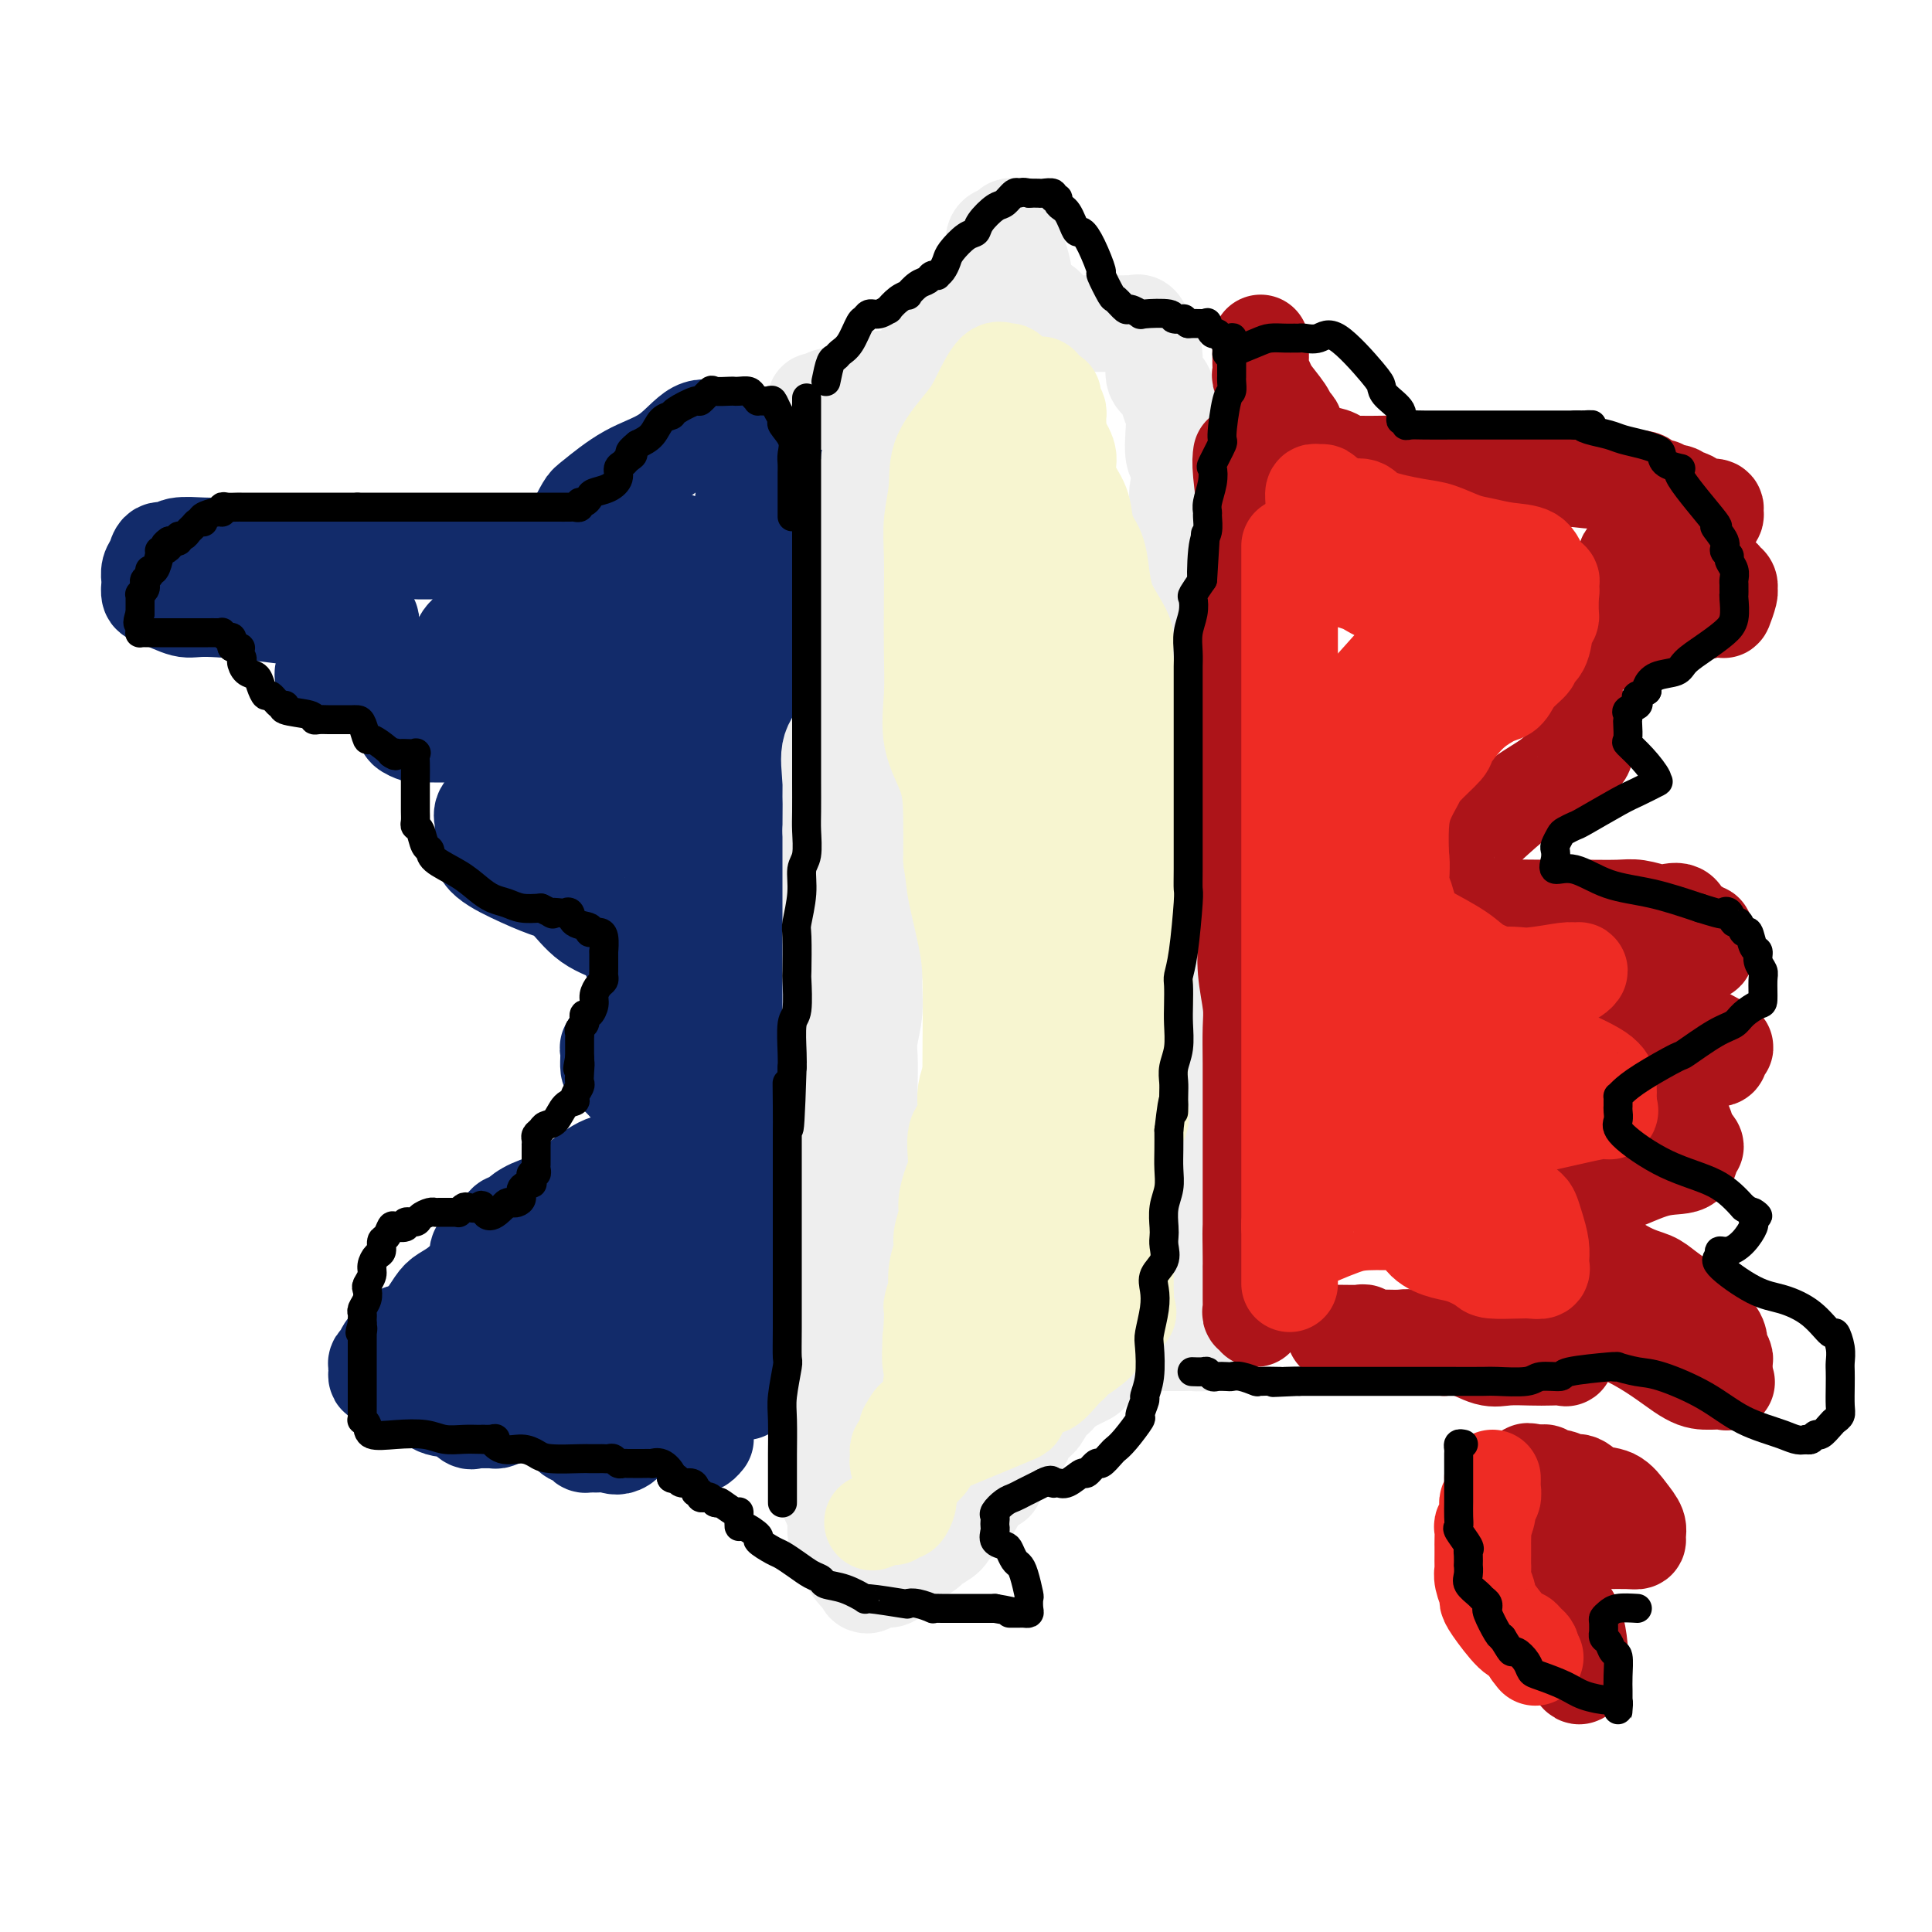 <svg viewBox='0 0 400 400' version='1.1' xmlns='http://www.w3.org/2000/svg' xmlns:xlink='http://www.w3.org/1999/xlink'><g fill='none' stroke='rgb(18,43,106)' stroke-width='20' stroke-linecap='round' stroke-linejoin='round'><path d='M157,115c-0.002,-0.427 -0.003,-0.855 0,-1c0.003,-0.145 0.012,-0.008 0,0c-0.012,0.008 -0.045,-0.112 0,-1c0.045,-0.888 0.167,-2.544 0,-4c-0.167,-1.456 -0.622,-2.711 -1,-4c-0.378,-1.289 -0.677,-2.612 -1,-4c-0.323,-1.388 -0.668,-2.842 -1,-4c-0.332,-1.158 -0.650,-2.022 -1,-3c-0.350,-0.978 -0.731,-2.070 -1,-3c-0.269,-0.930 -0.424,-1.697 -1,-2c-0.576,-0.303 -1.571,-0.141 -2,0c-0.429,0.141 -0.290,0.262 -1,0c-0.710,-0.262 -2.269,-0.907 -4,0c-1.731,0.907 -3.633,3.366 -6,5c-2.367,1.634 -5.197,2.445 -8,4c-2.803,1.555 -5.578,3.855 -7,5c-1.422,1.145 -1.492,1.134 -2,2c-0.508,0.866 -1.456,2.610 -2,4c-0.544,1.390 -0.684,2.425 -1,3c-0.316,0.575 -0.806,0.690 -1,1c-0.194,0.310 -0.091,0.814 0,1c0.091,0.186 0.169,0.053 0,0c-0.169,-0.053 -0.584,-0.027 -1,0'/><path d='M116,114c-1.432,1.702 -1.512,0.456 -2,0c-0.488,-0.456 -1.383,-0.121 -3,0c-1.617,0.121 -3.957,0.029 -6,0c-2.043,-0.029 -3.789,0.006 -6,0c-2.211,-0.006 -4.886,-0.054 -7,0c-2.114,0.054 -3.666,0.211 -8,0c-4.334,-0.211 -11.450,-0.788 -15,-1c-3.550,-0.212 -3.534,-0.057 -5,0c-1.466,0.057 -4.414,0.016 -6,0c-1.586,-0.016 -1.812,-0.005 -3,0c-1.188,0.005 -3.340,0.006 -5,0c-1.660,-0.006 -2.830,-0.017 -4,0c-1.170,0.017 -2.341,0.063 -4,0c-1.659,-0.063 -3.807,-0.236 -5,0c-1.193,0.236 -1.430,0.879 -2,1c-0.570,0.121 -1.473,-0.281 -2,0c-0.527,0.281 -0.678,1.245 -1,2c-0.322,0.755 -0.815,1.300 -1,2c-0.185,0.700 -0.061,1.554 0,2c0.061,0.446 0.060,0.483 0,1c-0.060,0.517 -0.178,1.514 0,2c0.178,0.486 0.651,0.460 2,1c1.349,0.540 3.573,1.647 5,2c1.427,0.353 2.056,-0.049 5,0c2.944,0.049 8.201,0.549 12,1c3.799,0.451 6.138,0.852 9,1c2.862,0.148 6.246,0.042 8,0c1.754,-0.042 1.877,-0.021 2,0'/><path d='M74,128c5.560,0.496 1.460,0.738 0,1c-1.460,0.262 -0.280,0.546 0,1c0.280,0.454 -0.342,1.078 -1,2c-0.658,0.922 -1.354,2.142 -2,3c-0.646,0.858 -1.243,1.354 -2,2c-0.757,0.646 -1.673,1.441 -2,2c-0.327,0.559 -0.064,0.880 0,1c0.064,0.120 -0.071,0.039 0,0c0.071,-0.039 0.349,-0.035 1,0c0.651,0.035 1.677,0.102 3,0c1.323,-0.102 2.943,-0.372 5,0c2.057,0.372 4.551,1.385 6,2c1.449,0.615 1.853,0.833 2,1c0.147,0.167 0.038,0.282 0,1c-0.038,0.718 -0.003,2.038 0,3c0.003,0.962 -0.025,1.564 0,2c0.025,0.436 0.104,0.705 0,1c-0.104,0.295 -0.390,0.615 0,1c0.390,0.385 1.455,0.835 2,1c0.545,0.165 0.571,0.044 1,0c0.429,-0.044 1.260,-0.012 3,0c1.740,0.012 4.389,0.003 7,0c2.611,-0.003 5.184,-0.001 7,0c1.816,0.001 2.873,0.000 4,0c1.127,-0.000 2.322,-0.000 3,0c0.678,0.000 0.839,0.000 1,0'/><path d='M112,152c4.018,0.125 1.064,0.439 0,1c-1.064,0.561 -0.239,1.369 0,2c0.239,0.631 -0.107,1.087 -1,2c-0.893,0.913 -2.334,2.285 -3,3c-0.666,0.715 -0.559,0.772 -1,1c-0.441,0.228 -1.432,0.627 -2,1c-0.568,0.373 -0.712,0.720 -1,1c-0.288,0.280 -0.718,0.494 -1,1c-0.282,0.506 -0.414,1.303 -1,2c-0.586,0.697 -1.626,1.295 -2,2c-0.374,0.705 -0.084,1.518 0,2c0.084,0.482 -0.039,0.633 0,1c0.039,0.367 0.239,0.949 0,2c-0.239,1.051 -0.916,2.571 0,4c0.916,1.429 3.426,2.767 6,4c2.574,1.233 5.213,2.362 7,3c1.787,0.638 2.723,0.785 4,2c1.277,1.215 2.896,3.500 5,5c2.104,1.500 4.693,2.217 6,3c1.307,0.783 1.330,1.631 2,3c0.670,1.369 1.986,3.258 3,4c1.014,0.742 1.726,0.336 2,1c0.274,0.664 0.108,2.399 0,3c-0.108,0.601 -0.160,0.069 0,1c0.160,0.931 0.533,3.324 0,4c-0.533,0.676 -1.972,-0.366 -3,0c-1.028,0.366 -1.647,2.139 -2,3c-0.353,0.861 -0.441,0.809 -1,1c-0.559,0.191 -1.588,0.626 -2,1c-0.412,0.374 -0.206,0.687 0,1'/><path d='M127,216c-1.464,1.102 -1.123,0.857 -1,1c0.123,0.143 0.028,0.674 0,1c-0.028,0.326 0.009,0.447 0,1c-0.009,0.553 -0.065,1.537 0,2c0.065,0.463 0.252,0.404 1,1c0.748,0.596 2.057,1.846 3,3c0.943,1.154 1.519,2.211 2,3c0.481,0.789 0.866,1.308 1,2c0.134,0.692 0.016,1.555 0,2c-0.016,0.445 0.071,0.471 0,1c-0.071,0.529 -0.299,1.559 -1,3c-0.701,1.441 -1.874,3.292 -3,4c-1.126,0.708 -2.203,0.273 -4,1c-1.797,0.727 -4.313,2.615 -6,4c-1.687,1.385 -2.546,2.265 -4,3c-1.454,0.735 -3.502,1.323 -5,2c-1.498,0.677 -2.445,1.441 -3,2c-0.555,0.559 -0.717,0.913 -1,1c-0.283,0.087 -0.688,-0.092 -1,0c-0.312,0.092 -0.532,0.454 -1,1c-0.468,0.546 -1.183,1.277 -2,2c-0.817,0.723 -1.737,1.438 -2,2c-0.263,0.562 0.131,0.969 0,1c-0.131,0.031 -0.787,-0.315 -1,0c-0.213,0.315 0.018,1.290 0,2c-0.018,0.710 -0.286,1.156 -1,2c-0.714,0.844 -1.874,2.085 -3,3c-1.126,0.915 -2.219,1.503 -3,2c-0.781,0.497 -1.249,0.903 -2,2c-0.751,1.097 -1.786,2.885 -3,4c-1.214,1.115 -2.607,1.558 -4,2'/><path d='M83,276c-3.366,3.538 -1.280,1.382 -1,1c0.280,-0.382 -1.245,1.011 -2,2c-0.755,0.989 -0.739,1.575 -1,2c-0.261,0.425 -0.800,0.688 -1,1c-0.200,0.312 -0.060,0.671 0,1c0.060,0.329 0.041,0.628 0,1c-0.041,0.372 -0.104,0.818 0,1c0.104,0.182 0.376,0.102 1,0c0.624,-0.102 1.601,-0.226 3,0c1.399,0.226 3.219,0.800 4,1c0.781,0.200 0.525,0.025 1,1c0.475,0.975 1.683,3.098 3,4c1.317,0.902 2.742,0.581 4,1c1.258,0.419 2.349,1.577 3,2c0.651,0.423 0.861,0.110 1,0c0.139,-0.110 0.206,-0.018 1,0c0.794,0.018 2.316,-0.037 3,0c0.684,0.037 0.530,0.168 1,0c0.470,-0.168 1.565,-0.635 3,-1c1.435,-0.365 3.210,-0.628 4,-1c0.790,-0.372 0.593,-0.852 1,-1c0.407,-0.148 1.417,0.037 2,0c0.583,-0.037 0.738,-0.296 1,0c0.262,0.296 0.631,1.148 1,2'/><path d='M115,293c2.959,0.040 1.356,0.642 1,1c-0.356,0.358 0.534,0.474 1,1c0.466,0.526 0.509,1.462 1,2c0.491,0.538 1.429,0.679 2,1c0.571,0.321 0.774,0.822 1,1c0.226,0.178 0.477,0.033 1,0c0.523,-0.033 1.320,0.048 2,0c0.680,-0.048 1.243,-0.223 2,0c0.757,0.223 1.708,0.844 3,0c1.292,-0.844 2.924,-3.154 4,-4c1.076,-0.846 1.597,-0.229 2,0c0.403,0.229 0.687,0.068 1,0c0.313,-0.068 0.656,-0.044 1,0c0.344,0.044 0.690,0.106 1,0c0.310,-0.106 0.583,-0.381 1,0c0.417,0.381 0.977,1.419 2,2c1.023,0.581 2.509,0.706 3,1c0.491,0.294 -0.012,0.757 0,1c0.012,0.243 0.538,0.267 1,0c0.462,-0.267 0.860,-0.826 1,-1c0.140,-0.174 0.022,0.036 0,0c-0.022,-0.036 0.050,-0.318 0,-1c-0.050,-0.682 -0.224,-1.763 0,-3c0.224,-1.237 0.845,-2.628 1,-4c0.155,-1.372 -0.154,-2.723 0,-5c0.154,-2.277 0.773,-5.480 1,-7c0.227,-1.520 0.061,-1.356 0,-3c-0.061,-1.644 -0.016,-5.097 0,-8c0.016,-2.903 0.005,-5.258 0,-9c-0.005,-3.742 -0.002,-8.871 0,-14'/><path d='M148,244c-0.247,-7.361 -0.866,-8.762 0,-12c0.866,-3.238 3.217,-8.313 4,-12c0.783,-3.687 -0.000,-5.985 0,-9c0.000,-3.015 0.784,-6.746 1,-10c0.216,-3.254 -0.135,-6.032 0,-9c0.135,-2.968 0.757,-6.128 1,-9c0.243,-2.872 0.107,-5.456 0,-8c-0.107,-2.544 -0.186,-5.046 0,-9c0.186,-3.954 0.636,-9.358 1,-13c0.364,-3.642 0.640,-5.522 1,-8c0.360,-2.478 0.803,-5.555 1,-8c0.197,-2.445 0.148,-4.260 0,-6c-0.148,-1.740 -0.394,-3.407 0,-5c0.394,-1.593 1.430,-3.112 2,-5c0.570,-1.888 0.675,-4.145 1,-6c0.325,-1.855 0.872,-3.308 1,-5c0.128,-1.692 -0.162,-3.622 0,-5c0.162,-1.378 0.775,-2.206 1,-3c0.225,-0.794 0.060,-1.556 0,-2c-0.060,-0.444 -0.016,-0.569 0,-1c0.016,-0.431 0.004,-1.166 0,-1c-0.004,0.166 -0.001,1.235 0,2c0.001,0.765 0.000,1.226 0,2c-0.000,0.774 -0.000,1.862 0,3c0.000,1.138 0.000,2.325 0,4c-0.000,1.675 -0.000,3.837 0,6'/><path d='M162,115c-0.216,4.172 -0.755,6.602 -1,9c-0.245,2.398 -0.194,4.764 -1,8c-0.806,3.236 -2.468,7.342 -3,11c-0.532,3.658 0.065,6.867 0,10c-0.065,3.133 -0.792,6.188 -1,9c-0.208,2.812 0.102,5.380 0,9c-0.102,3.620 -0.617,8.292 -1,12c-0.383,3.708 -0.633,6.454 -1,10c-0.367,3.546 -0.851,7.894 -1,12c-0.149,4.106 0.037,7.970 -1,13c-1.037,5.030 -3.298,11.226 -4,14c-0.702,2.774 0.155,2.127 0,4c-0.155,1.873 -1.323,6.266 -2,9c-0.677,2.734 -0.865,3.807 -1,5c-0.135,1.193 -0.219,2.504 -1,4c-0.781,1.496 -2.260,3.175 -3,4c-0.740,0.825 -0.741,0.795 -1,1c-0.259,0.205 -0.775,0.646 -1,1c-0.225,0.354 -0.160,0.620 0,1c0.160,0.380 0.414,0.872 0,1c-0.414,0.128 -1.495,-0.109 -2,0c-0.505,0.109 -0.432,0.565 -1,1c-0.568,0.435 -1.776,0.848 -3,1c-1.224,0.152 -2.464,0.041 -3,0c-0.536,-0.041 -0.369,-0.013 -1,0c-0.631,0.013 -2.058,0.012 -3,0c-0.942,-0.012 -1.397,-0.034 -2,0c-0.603,0.034 -1.355,0.125 -2,0c-0.645,-0.125 -1.184,-0.464 -2,-1c-0.816,-0.536 -1.908,-1.268 -3,-2'/><path d='M117,261c-2.653,-0.427 -1.285,0.007 -1,0c0.285,-0.007 -0.512,-0.454 -1,0c-0.488,0.454 -0.667,1.809 -1,3c-0.333,1.191 -0.821,2.217 -1,3c-0.179,0.783 -0.048,1.324 0,2c0.048,0.676 0.015,1.486 0,2c-0.015,0.514 -0.012,0.731 0,1c0.012,0.269 0.034,0.589 0,1c-0.034,0.411 -0.123,0.914 0,1c0.123,0.086 0.459,-0.244 1,0c0.541,0.244 1.288,1.061 3,0c1.712,-1.061 4.391,-3.999 7,-7c2.609,-3.001 5.150,-6.064 7,-8c1.850,-1.936 3.010,-2.746 5,-5c1.990,-2.254 4.810,-5.953 7,-9c2.190,-3.047 3.750,-5.442 5,-9c1.250,-3.558 2.191,-8.280 3,-12c0.809,-3.720 1.485,-6.439 2,-10c0.515,-3.561 0.870,-7.965 1,-11c0.130,-3.035 0.036,-4.703 0,-7c-0.036,-2.297 -0.012,-5.224 0,-8c0.012,-2.776 0.014,-5.400 0,-7c-0.014,-1.600 -0.043,-2.176 0,-3c0.043,-0.824 0.157,-1.897 0,-3c-0.157,-1.103 -0.585,-2.236 -1,-3c-0.415,-0.764 -0.816,-1.161 -2,-2c-1.184,-0.839 -3.153,-2.122 -5,-3c-1.847,-0.878 -3.574,-1.352 -6,-2c-2.426,-0.648 -5.550,-1.471 -8,-2c-2.450,-0.529 -4.225,-0.765 -6,-1'/><path d='M126,162c-4.992,-1.743 -3.971,-1.101 -4,-1c-0.029,0.101 -1.107,-0.341 -2,-1c-0.893,-0.659 -1.602,-1.537 -2,-2c-0.398,-0.463 -0.484,-0.510 -1,-1c-0.516,-0.490 -1.461,-1.422 -2,-2c-0.539,-0.578 -0.673,-0.801 -1,-2c-0.327,-1.199 -0.849,-3.374 -2,-5c-1.151,-1.626 -2.933,-2.701 -4,-4c-1.067,-1.299 -1.420,-2.820 -2,-4c-0.580,-1.180 -1.389,-2.018 -2,-3c-0.611,-0.982 -1.026,-2.108 -2,-3c-0.974,-0.892 -2.508,-1.550 -3,-2c-0.492,-0.450 0.057,-0.692 0,-1c-0.057,-0.308 -0.719,-0.682 -1,-1c-0.281,-0.318 -0.181,-0.580 1,-1c1.181,-0.420 3.442,-0.998 5,-2c1.558,-1.002 2.414,-2.429 4,-3c1.586,-0.571 3.903,-0.287 8,-2c4.097,-1.713 9.973,-5.423 13,-7c3.027,-1.577 3.203,-1.021 4,-1c0.797,0.021 2.215,-0.494 3,-1c0.785,-0.506 0.939,-1.002 1,-1c0.061,0.002 0.031,0.501 0,1'/><path d='M137,113c6.103,-2.320 2.359,-0.121 1,2c-1.359,2.121 -0.334,4.164 0,6c0.334,1.836 -0.022,3.466 0,6c0.022,2.534 0.424,5.972 0,8c-0.424,2.028 -1.672,2.645 -3,4c-1.328,1.355 -2.734,3.448 -4,6c-1.266,2.552 -2.392,5.562 -4,8c-1.608,2.438 -3.699,4.305 -5,6c-1.301,1.695 -1.811,3.220 -2,5c-0.189,1.780 -0.056,3.815 0,5c0.056,1.185 0.036,1.519 0,2c-0.036,0.481 -0.087,1.110 0,2c0.087,0.890 0.311,2.043 2,3c1.689,0.957 4.844,1.720 7,2c2.156,0.280 3.313,0.078 6,0c2.687,-0.078 6.905,-0.031 10,0c3.095,0.031 5.067,0.047 6,0c0.933,-0.047 0.828,-0.155 1,0c0.172,0.155 0.621,0.574 0,1c-0.621,0.426 -2.311,0.860 -3,1c-0.689,0.140 -0.375,-0.013 -1,0c-0.625,0.013 -2.188,0.194 -3,1c-0.812,0.806 -0.872,2.239 -2,3c-1.128,0.761 -3.325,0.850 -4,1c-0.675,0.150 0.173,0.361 0,1c-0.173,0.639 -1.366,1.707 -2,3c-0.634,1.293 -0.709,2.810 -1,4c-0.291,1.190 -0.797,2.054 -1,3c-0.203,0.946 -0.101,1.973 0,3'/><path d='M135,199c-0.623,2.821 -0.182,2.873 0,6c0.182,3.127 0.104,9.329 0,12c-0.104,2.671 -0.234,1.809 0,4c0.234,2.191 0.830,7.434 0,11c-0.830,3.566 -3.088,5.456 -4,8c-0.912,2.544 -0.478,5.743 -1,9c-0.522,3.257 -1.999,6.572 -3,9c-1.001,2.428 -1.527,3.970 -2,5c-0.473,1.030 -0.894,1.548 -1,2c-0.106,0.452 0.102,0.840 0,1c-0.102,0.160 -0.515,0.094 -1,0c-0.485,-0.094 -1.043,-0.215 -1,0c0.043,0.215 0.687,0.765 0,1c-0.687,0.235 -2.706,0.155 -4,0c-1.294,-0.155 -1.864,-0.383 -3,0c-1.136,0.383 -2.838,1.378 -4,2c-1.162,0.622 -1.785,0.870 -3,1c-1.215,0.130 -3.021,0.143 -4,0c-0.979,-0.143 -1.132,-0.442 -2,0c-0.868,0.442 -2.452,1.624 -3,2c-0.548,0.376 -0.059,-0.055 0,0c0.059,0.055 -0.310,0.596 -1,1c-0.690,0.404 -1.701,0.669 -2,1c-0.299,0.331 0.114,0.726 0,1c-0.114,0.274 -0.757,0.426 -1,1c-0.243,0.574 -0.087,1.568 0,2c0.087,0.432 0.106,0.301 0,1c-0.106,0.699 -0.336,2.227 0,3c0.336,0.773 1.239,0.792 2,1c0.761,0.208 1.381,0.604 2,1'/><path d='M99,284c2.476,0.313 6.667,0.094 9,0c2.333,-0.094 2.809,-0.064 4,0c1.191,0.064 3.096,0.162 5,0c1.904,-0.162 3.808,-0.584 6,-1c2.192,-0.416 4.671,-0.826 6,-2c1.329,-1.174 1.509,-3.113 2,-5c0.491,-1.887 1.295,-3.722 2,-5c0.705,-1.278 1.313,-1.999 2,-4c0.687,-2.001 1.454,-5.282 2,-7c0.546,-1.718 0.872,-1.874 2,-6c1.128,-4.126 3.059,-12.221 4,-16c0.941,-3.779 0.893,-3.243 1,-5c0.107,-1.757 0.368,-5.807 1,-10c0.632,-4.193 1.633,-8.531 2,-12c0.367,-3.469 0.098,-6.071 0,-9c-0.098,-2.929 -0.026,-6.187 0,-10c0.026,-3.813 0.007,-8.181 0,-12c-0.007,-3.819 -0.002,-7.089 0,-10c0.002,-2.911 0.001,-5.463 0,-8c-0.001,-2.537 -0.000,-5.058 0,-7c0.000,-1.942 0.000,-3.303 0,-6c-0.000,-2.697 -0.000,-6.728 0,-9c0.000,-2.272 0.001,-2.784 0,-4c-0.001,-1.216 -0.003,-3.135 0,-4c0.003,-0.865 0.012,-0.677 0,-1c-0.012,-0.323 -0.044,-1.159 0,-2c0.044,-0.841 0.166,-1.688 0,-2c-0.166,-0.312 -0.619,-0.089 -1,0c-0.381,0.089 -0.691,0.045 -1,0'/><path d='M145,127c-0.279,-12.994 0.025,-3.480 -1,0c-1.025,3.480 -3.379,0.925 -5,0c-1.621,-0.925 -2.508,-0.219 -4,0c-1.492,0.219 -3.590,-0.050 -6,0c-2.410,0.050 -5.133,0.417 -9,1c-3.867,0.583 -8.877,1.381 -12,2c-3.123,0.619 -4.358,1.058 -6,1c-1.642,-0.058 -3.690,-0.614 -5,0c-1.310,0.614 -1.881,2.399 -2,3c-0.119,0.601 0.216,0.017 0,0c-0.216,-0.017 -0.981,0.531 -1,1c-0.019,0.469 0.708,0.857 1,1c0.292,0.143 0.147,0.040 1,0c0.853,-0.040 2.702,-0.016 4,0c1.298,0.016 2.044,0.023 4,0c1.956,-0.023 5.121,-0.075 8,0c2.879,0.075 5.473,0.278 8,0c2.527,-0.278 4.988,-1.036 7,-2c2.012,-0.964 3.575,-2.132 5,-3c1.425,-0.868 2.713,-1.434 4,-2'/><path d='M136,129c2.865,-1.249 2.026,-0.870 2,-1c-0.026,-0.130 0.760,-0.768 1,-1c0.240,-0.232 -0.067,-0.058 0,0c0.067,0.058 0.509,0.002 1,0c0.491,-0.002 1.033,0.052 1,0c-0.033,-0.052 -0.639,-0.211 0,0c0.639,0.211 2.524,0.791 3,3c0.476,2.209 -0.457,6.047 0,10c0.457,3.953 2.305,8.020 3,11c0.695,2.980 0.239,4.871 0,7c-0.239,2.129 -0.260,4.495 0,7c0.260,2.505 0.802,5.148 1,7c0.198,1.852 0.053,2.914 0,5c-0.053,2.086 -0.014,5.198 0,7c0.014,1.802 0.004,2.295 0,4c-0.004,1.705 -0.001,4.624 0,7c0.001,2.376 0.000,4.211 0,6c-0.000,1.789 -0.000,3.531 0,5c0.000,1.469 0.001,2.664 0,4c-0.001,1.336 -0.002,2.813 0,5c0.002,2.187 0.007,5.083 0,7c-0.007,1.917 -0.026,2.856 0,4c0.026,1.144 0.095,2.494 0,4c-0.095,1.506 -0.355,3.166 -1,5c-0.645,1.834 -1.674,3.840 -2,5c-0.326,1.160 0.050,1.474 0,3c-0.050,1.526 -0.525,4.263 -1,7'/><path d='M144,250c-1.541,5.172 -3.394,8.103 -4,10c-0.606,1.897 0.034,2.759 0,4c-0.034,1.241 -0.741,2.859 -1,4c-0.259,1.141 -0.069,1.804 0,3c0.069,1.196 0.019,2.926 0,4c-0.019,1.074 -0.005,1.492 0,2c0.005,0.508 0.002,1.105 0,2c-0.002,0.895 -0.002,2.086 0,3c0.002,0.914 0.006,1.550 0,2c-0.006,0.450 -0.021,0.713 0,1c0.021,0.287 0.079,0.599 0,1c-0.079,0.401 -0.293,0.892 0,1c0.293,0.108 1.094,-0.168 2,0c0.906,0.168 1.916,0.779 3,0c1.084,-0.779 2.242,-2.949 3,-5c0.758,-2.051 1.117,-3.984 2,-6c0.883,-2.016 2.289,-4.115 3,-7c0.711,-2.885 0.726,-6.558 1,-10c0.274,-3.442 0.805,-6.655 1,-11c0.195,-4.345 0.052,-9.824 0,-15c-0.052,-5.176 -0.015,-10.050 0,-15c0.015,-4.950 0.007,-9.975 0,-15'/><path d='M154,203c0.309,-13.277 0.083,-13.469 0,-16c-0.083,-2.531 -0.022,-7.400 0,-12c0.022,-4.600 0.006,-8.931 0,-13c-0.006,-4.069 -0.002,-7.875 0,-11c0.002,-3.125 0.001,-5.568 0,-9c-0.001,-3.432 -0.002,-7.854 0,-11c0.002,-3.146 0.008,-5.015 0,-8c-0.008,-2.985 -0.030,-7.087 0,-10c0.030,-2.913 0.113,-4.639 0,-6c-0.113,-1.361 -0.423,-2.357 0,-4c0.423,-1.643 1.577,-3.934 2,-5c0.423,-1.066 0.115,-0.907 0,-1c-0.115,-0.093 -0.037,-0.438 0,1c0.037,1.438 0.035,4.659 0,7c-0.035,2.341 -0.101,3.801 0,5c0.101,1.199 0.371,2.135 1,4c0.629,1.865 1.618,4.659 2,7c0.382,2.341 0.158,4.229 0,6c-0.158,1.771 -0.249,3.423 0,7c0.249,3.577 0.837,9.078 1,14c0.163,4.922 -0.100,9.267 0,13c0.100,3.733 0.563,6.856 1,10c0.437,3.144 0.848,6.308 1,10c0.152,3.692 0.043,7.912 0,11c-0.043,3.088 -0.022,5.044 0,7'/><path d='M162,199c0.928,17.290 0.249,10.013 0,8c-0.249,-2.013 -0.067,1.236 0,4c0.067,2.764 0.018,5.043 0,7c-0.018,1.957 -0.004,3.592 0,6c0.004,2.408 -0.001,5.588 0,8c0.001,2.412 0.007,4.057 0,5c-0.007,0.943 -0.026,1.183 0,4c0.026,2.817 0.098,8.210 0,11c-0.098,2.790 -0.367,2.978 -1,4c-0.633,1.022 -1.632,2.878 -2,4c-0.368,1.122 -0.106,1.509 0,2c0.106,0.491 0.057,1.086 0,2c-0.057,0.914 -0.120,2.147 0,3c0.120,0.853 0.425,1.328 0,2c-0.425,0.672 -1.578,1.542 -2,2c-0.422,0.458 -0.113,0.503 0,1c0.113,0.497 0.030,1.445 0,2c-0.030,0.555 -0.008,0.716 0,1c0.008,0.284 0.003,0.691 0,1c-0.003,0.309 -0.005,0.520 0,1c0.005,0.480 0.016,1.229 0,2c-0.016,0.771 -0.060,1.566 0,2c0.060,0.434 0.222,0.508 0,1c-0.222,0.492 -0.829,1.402 -1,2c-0.171,0.598 0.094,0.885 0,1c-0.094,0.115 -0.547,0.057 -1,0'/><path d='M155,285c-1.167,5.500 -0.583,2.750 0,0'/></g>
<g fill='none' stroke='rgb(238,238,238)' stroke-width='20' stroke-linecap='round' stroke-linejoin='round'><path d='M169,83c-0.124,0.010 -0.249,0.020 0,0c0.249,-0.020 0.870,-0.069 1,0c0.130,0.069 -0.233,0.256 0,0c0.233,-0.256 1.062,-0.954 2,-1c0.938,-0.046 1.984,0.560 3,0c1.016,-0.560 2.002,-2.286 4,-3c1.998,-0.714 5.007,-0.416 7,-1c1.993,-0.584 2.968,-2.052 4,-3c1.032,-0.948 2.120,-1.378 3,-2c0.880,-0.622 1.553,-1.437 2,-2c0.447,-0.563 0.668,-0.874 1,-1c0.332,-0.126 0.774,-0.068 1,-1c0.226,-0.932 0.236,-2.853 1,-4c0.764,-1.147 2.282,-1.521 3,-2c0.718,-0.479 0.635,-1.063 1,-2c0.365,-0.937 1.176,-2.226 2,-4c0.824,-1.774 1.659,-4.034 2,-5c0.341,-0.966 0.186,-0.638 0,-1c-0.186,-0.362 -0.403,-1.415 0,-2c0.403,-0.585 1.428,-0.703 2,-1c0.572,-0.297 0.693,-0.772 1,-1c0.307,-0.228 0.802,-0.208 1,0c0.198,0.208 0.099,0.604 0,1'/><path d='M210,48c0.573,-0.122 0.005,0.074 0,1c-0.005,0.926 0.551,2.580 1,4c0.449,1.420 0.789,2.604 1,4c0.211,1.396 0.293,3.005 1,4c0.707,0.995 2.040,1.377 3,2c0.960,0.623 1.548,1.487 2,2c0.452,0.513 0.767,0.673 1,1c0.233,0.327 0.384,0.820 1,1c0.616,0.180 1.697,0.048 2,0c0.303,-0.048 -0.172,-0.013 1,0c1.172,0.013 3.991,0.003 5,0c1.009,-0.003 0.207,-0.000 1,0c0.793,0.000 3.182,-0.002 4,0c0.818,0.002 0.065,0.007 0,0c-0.065,-0.007 0.556,-0.027 1,0c0.444,0.027 0.710,0.100 1,0c0.290,-0.100 0.604,-0.373 1,0c0.396,0.373 0.875,1.392 1,2c0.125,0.608 -0.103,0.805 0,1c0.103,0.195 0.538,0.387 1,1c0.462,0.613 0.951,1.647 1,3c0.049,1.353 -0.340,3.025 0,4c0.340,0.975 1.411,1.252 2,2c0.589,0.748 0.697,1.969 1,3c0.303,1.031 0.803,1.874 1,3c0.197,1.126 0.092,2.534 0,4c-0.092,1.466 -0.169,2.990 0,4c0.169,1.010 0.585,1.505 1,2'/><path d='M244,96c1.250,5.402 0.373,4.409 0,5c-0.373,0.591 -0.244,2.768 0,4c0.244,1.232 0.601,1.519 1,3c0.399,1.481 0.839,4.155 1,6c0.161,1.845 0.043,2.861 0,4c-0.043,1.139 -0.012,2.401 0,4c0.012,1.599 0.003,3.537 0,5c-0.003,1.463 -0.001,2.452 0,4c0.001,1.548 0.000,3.654 0,5c-0.000,1.346 -0.000,1.933 0,4c0.000,2.067 0.000,5.613 0,7c-0.000,1.387 -0.000,0.614 0,2c0.000,1.386 0.000,4.930 0,7c-0.000,2.070 -0.000,2.665 0,5c0.000,2.335 0.000,6.410 0,9c-0.000,2.590 -0.000,3.695 0,5c0.000,1.305 0.000,2.809 0,5c-0.000,2.191 -0.000,5.067 0,7c0.000,1.933 0.000,2.922 0,4c-0.000,1.078 -0.000,2.245 0,3c0.000,0.755 0.000,1.096 0,3c-0.000,1.904 -0.000,5.369 0,8c0.000,2.631 0.000,4.427 0,6c-0.000,1.573 -0.000,2.922 0,6c0.000,3.078 0.000,7.886 0,13c-0.000,5.114 -0.000,10.536 0,14c0.000,3.464 0.000,4.971 0,6c0.000,1.029 0.000,1.580 0,3c0.000,1.420 0.000,3.710 0,6'/><path d='M246,259c0.296,26.230 0.037,10.306 0,5c-0.037,-5.306 0.147,0.007 0,3c-0.147,2.993 -0.626,3.667 0,5c0.626,1.333 2.357,3.324 3,4c0.643,0.676 0.197,0.038 0,0c-0.197,-0.038 -0.144,0.526 0,1c0.144,0.474 0.380,0.859 0,1c-0.380,0.141 -1.378,0.038 -2,0c-0.622,-0.038 -0.870,-0.010 -1,0c-0.130,0.010 -0.143,0.004 -1,0c-0.857,-0.004 -2.560,-0.004 -3,0c-0.440,0.004 0.382,0.012 0,0c-0.382,-0.012 -1.967,-0.045 -3,0c-1.033,0.045 -1.515,0.167 -2,0c-0.485,-0.167 -0.974,-0.623 -2,0c-1.026,0.623 -2.589,2.324 -4,3c-1.411,0.676 -2.671,0.328 -3,0c-0.329,-0.328 0.274,-0.635 0,0c-0.274,0.635 -1.424,2.211 -2,3c-0.576,0.789 -0.578,0.789 -1,1c-0.422,0.211 -1.263,0.632 -2,1c-0.737,0.368 -1.368,0.684 -2,1'/><path d='M221,287c-2.522,1.771 -1.827,1.700 -2,2c-0.173,0.300 -1.215,0.971 -2,2c-0.785,1.029 -1.312,2.415 -2,3c-0.688,0.585 -1.537,0.368 -2,1c-0.463,0.632 -0.541,2.111 -1,3c-0.459,0.889 -1.301,1.187 -2,2c-0.699,0.813 -1.255,2.139 -2,3c-0.745,0.861 -1.679,1.256 -2,2c-0.321,0.744 -0.031,1.838 0,2c0.031,0.162 -0.199,-0.606 -1,0c-0.801,0.606 -2.173,2.586 -3,4c-0.827,1.414 -1.108,2.262 -2,3c-0.892,0.738 -2.393,1.367 -3,2c-0.607,0.633 -0.319,1.270 -1,2c-0.681,0.730 -2.333,1.554 -3,2c-0.667,0.446 -0.351,0.515 -1,1c-0.649,0.485 -2.265,1.387 -3,2c-0.735,0.613 -0.590,0.939 -1,1c-0.410,0.061 -1.374,-0.142 -2,0c-0.626,0.142 -0.913,0.630 -1,1c-0.087,0.370 0.025,0.622 0,1c-0.025,0.378 -0.189,0.883 -1,1c-0.811,0.117 -2.269,-0.154 -3,0c-0.731,0.154 -0.735,0.734 -1,1c-0.265,0.266 -0.790,0.219 -1,0c-0.210,-0.219 -0.105,-0.609 0,-1'/><path d='M179,327c-1.404,-0.580 -2.413,-2.029 -3,-3c-0.587,-0.971 -0.753,-1.465 -1,-2c-0.247,-0.535 -0.574,-1.113 -1,-2c-0.426,-0.887 -0.951,-2.085 -1,-3c-0.049,-0.915 0.379,-1.547 0,-3c-0.379,-1.453 -1.566,-3.725 -2,-5c-0.434,-1.275 -0.116,-1.551 0,-2c0.116,-0.449 0.031,-1.071 0,-2c-0.031,-0.929 -0.009,-2.165 0,-4c0.009,-1.835 0.006,-4.269 0,-7c-0.006,-2.731 -0.016,-5.760 0,-7c0.016,-1.240 0.057,-0.692 0,-2c-0.057,-1.308 -0.211,-4.471 0,-6c0.211,-1.529 0.789,-1.425 1,-3c0.211,-1.575 0.057,-4.830 0,-7c-0.057,-2.170 -0.015,-3.256 0,-5c0.015,-1.744 0.004,-4.145 0,-6c-0.004,-1.855 -0.001,-3.163 0,-5c0.001,-1.837 0.000,-4.204 0,-7c-0.000,-2.796 -0.000,-6.020 0,-9c0.000,-2.980 0.000,-5.716 0,-8c-0.000,-2.284 -0.000,-4.117 0,-6c0.000,-1.883 0.000,-3.816 0,-6c-0.000,-2.184 -0.000,-4.620 0,-7c0.000,-2.380 0.000,-4.704 0,-7c-0.000,-2.296 -0.000,-4.563 0,-7c0.000,-2.437 0.000,-5.045 0,-7c-0.000,-1.955 -0.000,-3.257 0,-5c0.000,-1.743 0.000,-3.927 0,-6c-0.000,-2.073 -0.000,-4.037 0,-6'/><path d='M172,172c0.143,-22.695 0.000,-10.933 0,-7c-0.000,3.933 0.143,0.036 0,-3c-0.143,-3.036 -0.570,-5.211 0,-7c0.570,-1.789 2.139,-3.192 3,-5c0.861,-1.808 1.016,-4.022 1,-6c-0.016,-1.978 -0.201,-3.722 0,-5c0.201,-1.278 0.790,-2.091 1,-4c0.210,-1.909 0.041,-4.913 0,-7c-0.041,-2.087 0.045,-3.256 0,-4c-0.045,-0.744 -0.222,-1.062 0,-3c0.222,-1.938 0.845,-5.496 1,-7c0.155,-1.504 -0.156,-0.953 0,-2c0.156,-1.047 0.778,-3.693 1,-5c0.222,-1.307 0.044,-1.277 0,-2c-0.044,-0.723 0.044,-2.201 0,-3c-0.044,-0.799 -0.222,-0.920 0,-2c0.222,-1.080 0.844,-3.120 1,-4c0.156,-0.880 -0.154,-0.600 0,-1c0.154,-0.400 0.773,-1.478 1,-2c0.227,-0.522 0.061,-0.487 0,-1c-0.061,-0.513 -0.017,-1.575 0,-2c0.017,-0.425 0.009,-0.212 0,0'/></g>
<g fill='none' stroke='rgb(173,20,25)' stroke-width='20' stroke-linecap='round' stroke-linejoin='round'><path d='M257,94c-0.113,0.783 -0.226,1.566 0,4c0.226,2.434 0.793,6.519 1,9c0.207,2.481 0.056,3.358 0,5c-0.056,1.642 -0.015,4.050 0,6c0.015,1.950 0.004,3.442 0,5c-0.004,1.558 -0.001,3.183 0,5c0.001,1.817 0.000,3.826 0,6c-0.000,2.174 -0.000,4.512 0,6c0.000,1.488 0.000,2.125 0,4c-0.000,1.875 -0.000,4.989 0,7c0.000,2.011 0.000,2.918 0,4c-0.000,1.082 -0.000,2.340 0,4c0.000,1.660 0.000,3.722 0,6c-0.000,2.278 -0.001,4.770 0,7c0.001,2.230 0.004,4.196 0,7c-0.004,2.804 -0.015,6.445 0,9c0.015,2.555 0.057,4.022 0,6c-0.057,1.978 -0.211,4.465 0,7c0.211,2.535 0.789,5.117 1,7c0.211,1.883 0.057,3.065 0,5c-0.057,1.935 -0.015,4.622 0,7c0.015,2.378 0.004,4.446 0,6c-0.004,1.554 -0.001,2.592 0,4c0.001,1.408 0.000,3.185 0,5c-0.000,1.815 -0.000,3.668 0,5c0.000,1.332 0.000,2.141 0,3c-0.000,0.859 -0.000,1.766 0,3c0.000,1.234 0.000,2.794 0,4c-0.000,1.206 -0.000,2.059 0,3c0.000,0.941 0.000,1.971 0,3'/><path d='M259,256c0.309,25.423 0.083,7.982 0,2c-0.083,-5.982 -0.022,-0.504 0,2c0.022,2.504 0.006,2.034 0,2c-0.006,-0.034 -0.002,0.367 0,1c0.002,0.633 0.000,1.497 0,2c-0.000,0.503 -0.000,0.646 0,1c0.000,0.354 0.000,0.921 0,1c-0.000,0.079 -0.001,-0.329 0,0c0.001,0.329 0.004,1.393 0,2c-0.004,0.607 -0.015,0.755 0,1c0.015,0.245 0.057,0.588 0,1c-0.057,0.412 -0.211,0.894 0,1c0.211,0.106 0.788,-0.164 1,0c0.212,0.164 0.061,0.761 0,1c-0.061,0.239 -0.030,0.119 0,0'/><path d='M261,71c-0.000,0.341 -0.000,0.682 0,1c0.000,0.318 0.000,0.614 0,1c-0.000,0.386 -0.001,0.863 0,1c0.001,0.137 0.004,-0.066 0,0c-0.004,0.066 -0.014,0.400 0,1c0.014,0.600 0.053,1.466 0,2c-0.053,0.534 -0.197,0.734 0,1c0.197,0.266 0.736,0.596 1,1c0.264,0.404 0.252,0.881 1,2c0.748,1.119 2.256,2.881 3,4c0.744,1.119 0.724,1.595 1,2c0.276,0.405 0.847,0.740 1,1c0.153,0.260 -0.113,0.447 0,1c0.113,0.553 0.603,1.473 1,2c0.397,0.527 0.699,0.662 1,1c0.301,0.338 0.600,0.878 1,1c0.400,0.122 0.900,-0.174 1,0c0.100,0.174 -0.202,0.817 0,1c0.202,0.183 0.906,-0.095 2,0c1.094,0.095 2.577,0.564 3,1c0.423,0.436 -0.216,0.838 2,1c2.216,0.162 7.285,0.082 11,0c3.715,-0.082 6.077,-0.167 9,0c2.923,0.167 6.409,0.584 9,1c2.591,0.416 4.288,0.830 6,1c1.712,0.170 3.438,0.097 4,0c0.562,-0.097 -0.041,-0.218 1,0c1.041,0.218 3.726,0.777 5,1c1.274,0.223 1.137,0.112 1,0'/><path d='M325,99c8.418,0.929 2.464,0.252 1,0c-1.464,-0.252 1.561,-0.077 3,0c1.439,0.077 1.290,0.058 3,0c1.710,-0.058 5.278,-0.155 7,0c1.722,0.155 1.596,0.562 2,1c0.404,0.438 1.337,0.906 2,1c0.663,0.094 1.055,-0.186 1,0c-0.055,0.186 -0.558,0.837 0,1c0.558,0.163 2.177,-0.163 3,0c0.823,0.163 0.852,0.814 1,1c0.148,0.186 0.416,-0.094 1,0c0.584,0.094 1.485,0.560 2,1c0.515,0.440 0.645,0.853 1,1c0.355,0.147 0.934,0.027 1,0c0.066,-0.027 -0.383,0.038 0,0c0.383,-0.038 1.597,-0.180 2,0c0.403,0.180 -0.007,0.682 0,1c0.007,0.318 0.429,0.451 0,1c-0.429,0.549 -1.710,1.513 -3,2c-1.290,0.487 -2.591,0.497 -4,1c-1.409,0.503 -2.927,1.499 -4,2c-1.073,0.501 -1.700,0.505 -3,1c-1.300,0.495 -3.273,1.479 -4,2c-0.727,0.521 -0.208,0.577 0,1c0.208,0.423 0.104,1.211 0,2'/><path d='M337,118c-2.834,2.027 -0.921,0.595 0,0c0.921,-0.595 0.848,-0.353 2,0c1.152,0.353 3.528,0.815 5,1c1.472,0.185 2.040,0.092 4,0c1.960,-0.092 5.311,-0.182 7,0c1.689,0.182 1.717,0.634 2,1c0.283,0.366 0.822,0.644 1,1c0.178,0.356 -0.004,0.791 0,1c0.004,0.209 0.193,0.191 0,1c-0.193,0.809 -0.768,2.445 -1,3c-0.232,0.555 -0.119,0.030 -1,0c-0.881,-0.030 -2.754,0.437 -5,1c-2.246,0.563 -4.866,1.224 -7,2c-2.134,0.776 -3.783,1.666 -5,2c-1.217,0.334 -2.000,0.111 -4,1c-2.000,0.889 -5.215,2.890 -7,4c-1.785,1.110 -2.141,1.329 -3,2c-0.859,0.671 -2.220,1.793 -3,2c-0.780,0.207 -0.977,-0.502 -1,0c-0.023,0.502 0.130,2.213 0,3c-0.130,0.787 -0.543,0.648 0,1c0.543,0.352 2.040,1.193 3,2c0.960,0.807 1.382,1.578 2,2c0.618,0.422 1.431,0.494 2,1c0.569,0.506 0.895,1.445 1,2c0.105,0.555 -0.010,0.726 0,1c0.010,0.274 0.146,0.650 0,1c-0.146,0.350 -0.573,0.675 -1,1'/><path d='M328,154c0.707,2.645 -0.524,2.259 -2,3c-1.476,0.741 -3.196,2.611 -5,4c-1.804,1.389 -3.692,2.299 -6,4c-2.308,1.701 -5.035,4.195 -7,6c-1.965,1.805 -3.168,2.921 -4,4c-0.832,1.079 -1.294,2.120 -2,3c-0.706,0.880 -1.656,1.600 -2,2c-0.344,0.400 -0.082,0.479 0,1c0.082,0.521 -0.015,1.485 0,2c0.015,0.515 0.143,0.583 0,1c-0.143,0.417 -0.558,1.183 0,2c0.558,0.817 2.088,1.683 4,2c1.912,0.317 4.204,0.084 7,0c2.796,-0.084 6.094,-0.019 9,0c2.906,0.019 5.421,-0.008 8,0c2.579,0.008 5.224,0.052 7,0c1.776,-0.052 2.684,-0.198 4,0c1.316,0.198 3.039,0.742 4,1c0.961,0.258 1.160,0.231 2,0c0.840,-0.231 2.320,-0.665 3,0c0.680,0.665 0.560,2.430 1,3c0.440,0.570 1.438,-0.056 2,0c0.562,0.056 0.686,0.793 1,1c0.314,0.207 0.818,-0.116 1,0c0.182,0.116 0.044,0.671 0,1c-0.044,0.329 0.008,0.434 0,1c-0.008,0.566 -0.074,1.595 0,2c0.074,0.405 0.289,0.186 0,0c-0.289,-0.186 -1.083,-0.339 -2,0c-0.917,0.339 -1.959,1.169 -3,2'/><path d='M348,199c-1.808,0.703 -3.829,1.459 -5,2c-1.171,0.541 -1.491,0.866 -2,1c-0.509,0.134 -1.207,0.077 -2,0c-0.793,-0.077 -1.679,-0.173 -2,0c-0.321,0.173 -0.075,0.615 0,1c0.075,0.385 -0.019,0.714 0,1c0.019,0.286 0.152,0.530 0,1c-0.152,0.470 -0.589,1.168 0,2c0.589,0.832 2.202,1.800 3,2c0.798,0.200 0.780,-0.368 4,1c3.220,1.368 9.679,4.672 12,6c2.321,1.328 0.506,0.680 0,1c-0.506,0.320 0.299,1.609 0,2c-0.299,0.391 -1.703,-0.116 -3,0c-1.297,0.116 -2.489,0.854 -4,1c-1.511,0.146 -3.341,-0.302 -5,0c-1.659,0.302 -3.147,1.352 -4,2c-0.853,0.648 -1.069,0.892 -1,1c0.069,0.108 0.425,0.080 0,0c-0.425,-0.080 -1.632,-0.211 -2,0c-0.368,0.211 0.101,0.764 0,1c-0.101,0.236 -0.774,0.157 0,1c0.774,0.843 2.995,2.610 4,3c1.005,0.390 0.795,-0.596 2,0c1.205,0.596 3.824,2.776 5,4c1.176,1.224 0.907,1.493 1,2c0.093,0.507 0.546,1.254 1,2'/><path d='M350,236c2.012,2.225 0.544,1.287 0,1c-0.544,-0.287 -0.162,0.076 0,1c0.162,0.924 0.103,2.410 -1,3c-1.103,0.590 -3.250,0.285 -6,1c-2.750,0.715 -6.103,2.451 -8,3c-1.897,0.549 -2.336,-0.087 -3,0c-0.664,0.087 -1.551,0.898 -2,1c-0.449,0.102 -0.460,-0.506 -1,0c-0.540,0.506 -1.610,2.124 -2,3c-0.390,0.876 -0.101,1.010 0,1c0.101,-0.010 0.015,-0.164 0,0c-0.015,0.164 0.042,0.646 0,1c-0.042,0.354 -0.184,0.581 0,1c0.184,0.419 0.694,1.031 1,2c0.306,0.969 0.407,2.293 2,4c1.593,1.707 4.679,3.795 7,5c2.321,1.205 3.878,1.528 5,2c1.122,0.472 1.807,1.095 3,2c1.193,0.905 2.892,2.093 4,3c1.108,0.907 1.624,1.534 2,2c0.376,0.466 0.613,0.773 1,1c0.387,0.227 0.926,0.374 1,1c0.074,0.626 -0.316,1.730 0,2c0.316,0.270 1.339,-0.294 2,0c0.661,0.294 0.962,1.444 1,2c0.038,0.556 -0.186,0.516 0,1c0.186,0.484 0.782,1.490 1,2c0.218,0.510 0.059,0.522 0,1c-0.059,0.478 -0.017,1.422 0,2c0.017,0.578 0.008,0.789 0,1'/><path d='M357,285c0.503,1.611 0.759,1.137 0,1c-0.759,-0.137 -2.535,0.061 -4,0c-1.465,-0.061 -2.619,-0.382 -5,-2c-2.381,-1.618 -5.989,-4.532 -11,-7c-5.011,-2.468 -11.423,-4.491 -14,-5c-2.577,-0.509 -1.317,0.496 -1,1c0.317,0.504 -0.308,0.507 0,1c0.308,0.493 1.549,1.477 2,2c0.451,0.523 0.112,0.585 0,1c-0.112,0.415 0.001,1.183 0,2c-0.001,0.817 -0.118,1.682 0,2c0.118,0.318 0.469,0.087 0,0c-0.469,-0.087 -1.759,-0.031 -3,0c-1.241,0.031 -2.432,0.036 -4,0c-1.568,-0.036 -3.513,-0.113 -5,0c-1.487,0.113 -2.516,0.415 -4,0c-1.484,-0.415 -3.424,-1.547 -5,-2c-1.576,-0.453 -2.788,-0.226 -4,0'/><path d='M299,279c-3.534,-0.532 -1.368,-0.860 -1,-1c0.368,-0.140 -1.061,-0.090 -2,0c-0.939,0.090 -1.389,0.220 -2,0c-0.611,-0.220 -1.382,-0.791 -2,-1c-0.618,-0.209 -1.081,-0.055 -2,0c-0.919,0.055 -2.294,0.011 -3,0c-0.706,-0.011 -0.745,0.011 -1,0c-0.255,-0.011 -0.728,-0.056 -1,0c-0.272,0.056 -0.344,0.211 -1,0c-0.656,-0.211 -1.898,-0.789 -2,-1c-0.102,-0.211 0.934,-0.057 0,0c-0.934,0.057 -3.838,0.016 -5,0c-1.162,-0.016 -0.581,-0.008 0,0'/><path d='M317,309c-0.032,-0.103 -0.064,-0.207 0,0c0.064,0.207 0.224,0.723 0,1c-0.224,0.277 -0.830,0.314 -1,1c-0.170,0.686 0.098,2.022 0,3c-0.098,0.978 -0.562,1.598 -1,2c-0.438,0.402 -0.849,0.587 -1,1c-0.151,0.413 -0.040,1.054 0,2c0.040,0.946 0.009,2.196 0,3c-0.009,0.804 0.004,1.161 0,2c-0.004,0.839 -0.026,2.161 0,3c0.026,0.839 0.100,1.196 0,2c-0.100,0.804 -0.374,2.054 0,3c0.374,0.946 1.396,1.589 2,3c0.604,1.411 0.789,3.591 2,5c1.211,1.409 3.449,2.046 5,3c1.551,0.954 2.416,2.224 3,3c0.584,0.776 0.886,1.057 1,1c0.114,-0.057 0.039,-0.452 0,-1c-0.039,-0.548 -0.041,-1.250 0,-2c0.041,-0.750 0.127,-1.548 0,-3c-0.127,-1.452 -0.465,-3.558 -1,-5c-0.535,-1.442 -1.268,-2.221 -2,-3'/><path d='M324,333c-0.719,-2.080 -1.517,-0.781 -2,-1c-0.483,-0.219 -0.651,-1.956 -1,-3c-0.349,-1.044 -0.878,-1.396 -1,-2c-0.122,-0.604 0.162,-1.462 0,-2c-0.162,-0.538 -0.770,-0.757 -1,-1c-0.230,-0.243 -0.080,-0.510 0,-1c0.080,-0.490 0.092,-1.203 0,-2c-0.092,-0.797 -0.287,-1.678 0,-2c0.287,-0.322 1.057,-0.087 2,0c0.943,0.087 2.060,0.024 4,0c1.940,-0.024 4.701,-0.009 6,0c1.299,0.009 1.134,0.011 2,0c0.866,-0.011 2.763,-0.036 4,0c1.237,0.036 1.816,0.132 2,0c0.184,-0.132 -0.026,-0.492 0,-1c0.026,-0.508 0.288,-1.163 0,-2c-0.288,-0.837 -1.127,-1.855 -2,-3c-0.873,-1.145 -1.781,-2.416 -3,-3c-1.219,-0.584 -2.750,-0.481 -4,-1c-1.250,-0.519 -2.219,-1.659 -3,-2c-0.781,-0.341 -1.375,0.119 -2,0c-0.625,-0.119 -1.281,-0.816 -2,-1c-0.719,-0.184 -1.502,0.147 -2,0c-0.498,-0.147 -0.711,-0.770 -1,-1c-0.289,-0.230 -0.654,-0.066 -1,0c-0.346,0.066 -0.673,0.033 -1,0'/><path d='M318,305c-2.718,-0.762 -1.513,-0.166 -1,0c0.513,0.166 0.334,-0.096 0,0c-0.334,0.096 -0.821,0.550 -1,1c-0.179,0.450 -0.048,0.895 0,1c0.048,0.105 0.013,-0.128 0,0c-0.013,0.128 -0.003,0.619 0,1c0.003,0.381 0.001,0.651 0,1c-0.001,0.349 -0.000,0.777 0,1c0.000,0.223 0.000,0.241 0,1c-0.000,0.759 -0.001,2.259 0,3c0.001,0.741 0.004,0.723 0,1c-0.004,0.277 -0.015,0.848 0,1c0.015,0.152 0.057,-0.117 0,0c-0.057,0.117 -0.211,0.619 0,1c0.211,0.381 0.788,0.641 1,1c0.212,0.359 0.061,0.817 0,1c-0.061,0.183 -0.030,0.092 0,0'/></g>
<g fill='none' stroke='rgb(238,43,36)' stroke-width='20' stroke-linecap='round' stroke-linejoin='round'><path d='M267,113c0.000,1.021 0.000,2.042 0,3c0.000,0.958 0.000,1.852 0,3c0.000,1.148 -0.000,2.548 0,4c0.000,1.452 0.000,2.954 0,4c0.000,1.046 0.000,1.634 0,3c0.000,1.366 0.000,3.510 0,6c0.000,2.490 0.000,5.326 0,8c0.000,2.674 0.000,5.187 0,8c0.000,2.813 -0.000,5.927 0,9c0.000,3.073 0.000,6.105 0,9c0.000,2.895 0.000,5.652 0,8c-0.000,2.348 0.000,4.288 0,6c0.000,1.712 0.000,3.198 0,5c0.000,1.802 0.000,3.921 0,6c0.000,2.079 0.000,4.116 0,6c0.000,1.884 -0.000,3.613 0,6c0.000,2.387 0.000,5.433 0,7c0.000,1.567 -0.000,1.655 0,3c0.000,1.345 0.000,3.949 0,6c0.000,2.051 -0.000,3.551 0,5c0.000,1.449 0.000,2.849 0,4c0.000,1.151 -0.000,2.054 0,3c0.000,0.946 0.000,1.935 0,3c0.000,1.065 -0.000,2.207 0,3c0.000,0.793 0.000,1.238 0,2c0.000,0.762 -0.000,1.842 0,3c0.000,1.158 0.000,2.393 0,3c0.000,0.607 -0.000,0.587 0,1c0.000,0.413 0.000,1.261 0,2c0.000,0.739 0.000,1.370 0,2'/><path d='M267,254c0.000,22.220 0.001,7.268 0,2c-0.001,-5.268 -0.002,-0.854 0,1c0.002,1.854 0.008,1.148 0,1c-0.008,-0.148 -0.032,0.262 1,0c1.032,-0.262 3.118,-1.196 5,-2c1.882,-0.804 3.558,-1.479 5,-2c1.442,-0.521 2.648,-0.888 5,-1c2.352,-0.112 5.850,0.032 7,0c1.150,-0.032 -0.048,-0.240 0,0c0.048,0.240 1.341,0.928 2,1c0.659,0.072 0.685,-0.472 1,0c0.315,0.472 0.921,1.958 2,3c1.079,1.042 2.631,1.638 4,2c1.369,0.362 2.554,0.489 4,1c1.446,0.511 3.151,1.406 4,2c0.849,0.594 0.840,0.888 2,1c1.160,0.112 3.487,0.042 5,0c1.513,-0.042 2.210,-0.058 3,0c0.790,0.058 1.673,0.189 2,0c0.327,-0.189 0.099,-0.698 0,-1c-0.099,-0.302 -0.067,-0.395 0,-1c0.067,-0.605 0.170,-1.720 0,-3c-0.170,-1.280 -0.613,-2.725 -1,-4c-0.387,-1.275 -0.720,-2.382 -1,-3c-0.280,-0.618 -0.509,-0.748 -2,-2c-1.491,-1.252 -4.246,-3.626 -7,-6'/><path d='M308,243c-1.635,-1.525 -1.222,-1.339 -1,-2c0.222,-0.661 0.255,-2.170 0,-3c-0.255,-0.830 -0.796,-0.982 -1,-1c-0.204,-0.018 -0.069,0.100 0,0c0.069,-0.100 0.073,-0.416 0,-1c-0.073,-0.584 -0.221,-1.436 0,-2c0.221,-0.564 0.812,-0.839 2,-1c1.188,-0.161 2.973,-0.209 4,0c1.027,0.209 1.294,0.673 5,0c3.706,-0.673 10.849,-2.484 14,-3c3.151,-0.516 2.309,0.263 2,0c-0.309,-0.263 -0.084,-1.567 0,-2c0.084,-0.433 0.026,0.005 0,0c-0.026,-0.005 -0.019,-0.452 0,-1c0.019,-0.548 0.050,-1.196 0,-2c-0.050,-0.804 -0.181,-1.763 -2,-3c-1.819,-1.237 -5.324,-2.752 -8,-4c-2.676,-1.248 -4.521,-2.229 -6,-3c-1.479,-0.771 -2.593,-1.333 -4,-2c-1.407,-0.667 -3.109,-1.439 -4,-2c-0.891,-0.561 -0.972,-0.910 -1,-1c-0.028,-0.090 -0.005,0.078 0,0c0.005,-0.078 -0.010,-0.402 0,-1c0.010,-0.598 0.044,-1.470 0,-2c-0.044,-0.530 -0.166,-0.720 0,-1c0.166,-0.280 0.619,-0.652 1,-1c0.381,-0.348 0.691,-0.674 1,-1'/><path d='M310,204c0.100,-1.272 -0.151,-0.953 0,-1c0.151,-0.047 0.703,-0.460 0,-1c-0.703,-0.540 -2.660,-1.209 -4,-2c-1.340,-0.791 -2.061,-1.706 -4,-3c-1.939,-1.294 -5.094,-2.966 -7,-4c-1.906,-1.034 -2.563,-1.428 -3,-2c-0.437,-0.572 -0.653,-1.320 -1,-2c-0.347,-0.680 -0.823,-1.290 -1,-2c-0.177,-0.710 -0.055,-1.520 0,-3c0.055,-1.480 0.043,-3.630 0,-6c-0.043,-2.370 -0.116,-4.961 0,-7c0.116,-2.039 0.420,-3.527 1,-5c0.580,-1.473 1.435,-2.933 2,-4c0.565,-1.067 0.841,-1.743 2,-3c1.159,-1.257 3.202,-3.097 4,-4c0.798,-0.903 0.350,-0.870 1,-2c0.650,-1.130 2.399,-3.421 4,-5c1.601,-1.579 3.054,-2.444 4,-3c0.946,-0.556 1.386,-0.803 2,-1c0.614,-0.197 1.401,-0.344 2,-1c0.599,-0.656 1.011,-1.821 2,-3c0.989,-1.179 2.556,-2.371 3,-3c0.444,-0.629 -0.235,-0.694 0,-1c0.235,-0.306 1.383,-0.854 2,-2c0.617,-1.146 0.701,-2.890 1,-4c0.299,-1.110 0.812,-1.586 1,-2c0.188,-0.414 0.051,-0.765 0,-1c-0.051,-0.235 -0.014,-0.353 0,-1c0.014,-0.647 0.007,-1.824 0,-3'/><path d='M321,123c0.317,-1.591 0.109,-0.069 0,0c-0.109,0.069 -0.121,-1.315 0,-2c0.121,-0.685 0.374,-0.670 0,-1c-0.374,-0.330 -1.375,-1.004 -2,-2c-0.625,-0.996 -0.873,-2.312 -2,-3c-1.127,-0.688 -3.133,-0.747 -5,-1c-1.867,-0.253 -3.596,-0.700 -5,-1c-1.404,-0.300 -2.482,-0.452 -4,-1c-1.518,-0.548 -3.474,-1.491 -5,-2c-1.526,-0.509 -2.621,-0.584 -5,-1c-2.379,-0.416 -6.042,-1.172 -8,-2c-1.958,-0.828 -2.212,-1.728 -3,-2c-0.788,-0.272 -2.109,0.085 -3,0c-0.891,-0.085 -1.353,-0.613 -2,-1c-0.647,-0.387 -1.480,-0.635 -2,-1c-0.520,-0.365 -0.728,-0.848 -1,-1c-0.272,-0.152 -0.608,0.026 -1,0c-0.392,-0.026 -0.840,-0.256 -1,0c-0.160,0.256 -0.030,0.999 0,2c0.030,1.001 -0.038,2.261 0,4c0.038,1.739 0.181,3.957 1,6c0.819,2.043 2.313,3.912 4,5c1.687,1.088 3.565,1.395 5,2c1.435,0.605 2.425,1.509 4,2c1.575,0.491 3.736,0.569 5,1c1.264,0.431 1.632,1.216 2,2'/><path d='M293,126c2.701,1.029 1.454,0.102 1,0c-0.454,-0.102 -0.115,0.622 0,1c0.115,0.378 0.006,0.409 0,1c-0.006,0.591 0.090,1.742 0,3c-0.090,1.258 -0.366,2.622 -1,5c-0.634,2.378 -1.625,5.770 -2,7c-0.375,1.230 -0.132,0.297 -1,2c-0.868,1.703 -2.846,6.041 -4,10c-1.154,3.959 -1.486,7.540 -2,10c-0.514,2.460 -1.212,3.800 -2,8c-0.788,4.200 -1.666,11.261 -2,15c-0.334,3.739 -0.123,4.156 0,6c0.123,1.844 0.160,5.113 0,8c-0.160,2.887 -0.515,5.390 0,8c0.515,2.610 1.901,5.327 3,8c1.099,2.673 1.912,5.304 3,7c1.088,1.696 2.452,2.459 4,4c1.548,1.541 3.280,3.859 5,6c1.720,2.141 3.426,4.104 4,5c0.574,0.896 0.014,0.725 0,1c-0.014,0.275 0.517,0.997 1,1c0.483,0.003 0.917,-0.712 1,-1c0.083,-0.288 -0.184,-0.149 0,-1c0.184,-0.851 0.819,-2.691 1,-5c0.181,-2.309 -0.091,-5.088 0,-8c0.091,-2.912 0.546,-5.956 1,-9'/><path d='M303,218c0.748,-4.786 0.616,-5.752 1,-7c0.384,-1.248 1.282,-2.779 2,-4c0.718,-1.221 1.257,-2.131 2,-3c0.743,-0.869 1.690,-1.696 3,-2c1.310,-0.304 2.983,-0.085 4,0c1.017,0.085 1.380,0.037 3,0c1.620,-0.037 4.499,-0.064 6,0c1.501,0.064 1.625,0.217 2,0c0.375,-0.217 1.003,-0.804 1,-1c-0.003,-0.196 -0.636,0.000 -1,0c-0.364,-0.000 -0.460,-0.197 -2,0c-1.540,0.197 -4.524,0.786 -7,1c-2.476,0.214 -4.443,0.051 -6,0c-1.557,-0.051 -2.704,0.008 -4,0c-1.296,-0.008 -2.743,-0.083 -4,0c-1.257,0.083 -2.325,0.324 -3,0c-0.675,-0.324 -0.956,-1.214 -1,-2c-0.044,-0.786 0.148,-1.467 -1,-3c-1.148,-1.533 -3.636,-3.919 -5,-6c-1.364,-2.081 -1.605,-3.858 -2,-5c-0.395,-1.142 -0.943,-1.649 -1,-3c-0.057,-1.351 0.377,-3.547 0,-6c-0.377,-2.453 -1.565,-5.163 -2,-8c-0.435,-2.837 -0.117,-5.802 0,-8c0.117,-2.198 0.033,-3.628 0,-5c-0.033,-1.372 -0.017,-2.686 0,-4'/><path d='M288,152c-0.383,-5.697 -0.341,-4.440 0,-5c0.341,-0.560 0.982,-2.938 2,-5c1.018,-2.062 2.415,-3.808 4,-5c1.585,-1.192 3.360,-1.831 4,-3c0.640,-1.169 0.144,-2.868 1,-4c0.856,-1.132 3.063,-1.699 4,-3c0.937,-1.301 0.605,-3.338 1,-4c0.395,-0.662 1.517,0.051 2,0c0.483,-0.051 0.327,-0.865 0,-1c-0.327,-0.135 -0.826,0.409 -2,1c-1.174,0.591 -3.025,1.228 -6,4c-2.975,2.772 -7.076,7.678 -10,11c-2.924,3.322 -4.672,5.059 -6,7c-1.328,1.941 -2.237,4.088 -3,6c-0.763,1.912 -1.381,3.591 -2,6c-0.619,2.409 -1.239,5.549 -2,8c-0.761,2.451 -1.663,4.215 -2,6c-0.337,1.785 -0.110,3.592 0,5c0.110,1.408 0.104,2.415 0,4c-0.104,1.585 -0.305,3.746 0,6c0.305,2.254 1.117,4.601 2,7c0.883,2.399 1.839,4.850 3,7c1.161,2.150 2.528,3.999 4,6c1.472,2.001 3.050,4.154 4,6c0.950,1.846 1.271,3.385 2,5c0.729,1.615 1.864,3.308 3,5'/><path d='M291,222c3.139,5.613 2.988,5.144 3,5c0.012,-0.144 0.188,0.037 1,1c0.812,0.963 2.259,2.707 3,4c0.741,1.293 0.774,2.136 1,3c0.226,0.864 0.644,1.748 1,2c0.356,0.252 0.650,-0.129 1,0c0.350,0.129 0.757,0.766 1,1c0.243,0.234 0.324,0.063 -1,0c-1.324,-0.063 -4.052,-0.018 -6,0c-1.948,0.018 -3.116,0.010 -5,0c-1.884,-0.010 -4.484,-0.023 -6,0c-1.516,0.023 -1.947,0.083 -2,0c-0.053,-0.083 0.270,-0.309 0,0c-0.270,0.309 -1.135,1.155 -2,2'/><path d='M280,240c-3.489,0.467 -1.711,0.133 -1,0c0.711,-0.133 0.356,-0.067 0,0'/><path d='M270,241c-0.417,0.000 -0.833,0.000 -1,0c-0.167,0.000 -0.083,0.000 0,0'/><path d='M309,306c0.009,0.364 0.017,0.729 0,1c-0.017,0.271 -0.061,0.449 0,1c0.061,0.551 0.227,1.476 0,2c-0.227,0.524 -0.845,0.649 -1,1c-0.155,0.351 0.155,0.930 0,2c-0.155,1.070 -0.773,2.632 -1,3c-0.227,0.368 -0.061,-0.459 0,0c0.061,0.459 0.017,2.202 0,3c-0.017,0.798 -0.005,0.649 0,1c0.005,0.351 0.005,1.201 0,2c-0.005,0.799 -0.016,1.548 0,2c0.016,0.452 0.057,0.607 0,1c-0.057,0.393 -0.212,1.023 0,2c0.212,0.977 0.792,2.299 1,3c0.208,0.701 0.044,0.779 0,1c-0.044,0.221 0.030,0.584 1,2c0.970,1.416 2.834,3.886 4,5c1.166,1.114 1.633,0.873 2,1c0.367,0.127 0.635,0.622 1,1c0.365,0.378 0.829,0.640 1,1c0.171,0.360 0.049,0.817 0,1c-0.049,0.183 -0.024,0.091 0,0'/><path d='M317,342c1.500,2.000 0.750,1.000 0,0'/></g>
<g fill='none' stroke='rgb(238,238,238)' stroke-width='20' stroke-linecap='round' stroke-linejoin='round'><path d='M187,103c0.000,0.214 0.000,0.427 0,1c-0.000,0.573 -0.000,1.504 0,3c0.000,1.496 0.000,3.557 0,5c-0.000,1.443 -0.000,2.267 0,4c0.000,1.733 0.000,4.376 0,7c-0.000,2.624 -0.001,5.228 0,7c0.001,1.772 0.002,2.713 0,4c-0.002,1.287 -0.008,2.919 0,5c0.008,2.081 0.029,4.611 0,7c-0.029,2.389 -0.107,4.637 0,7c0.107,2.363 0.398,4.843 0,9c-0.398,4.157 -1.484,9.992 -2,13c-0.516,3.008 -0.463,3.187 -1,5c-0.537,1.813 -1.664,5.258 -2,8c-0.336,2.742 0.120,4.780 0,7c-0.120,2.220 -0.817,4.622 -1,7c-0.183,2.378 0.147,4.731 0,7c-0.147,2.269 -0.771,4.453 -1,6c-0.229,1.547 -0.061,2.458 0,4c0.061,1.542 0.016,3.716 0,5c-0.016,1.284 -0.004,1.677 0,4c0.004,2.323 0.001,6.577 0,9c-0.001,2.423 -0.001,3.015 0,4c0.001,0.985 0.001,2.364 0,4c-0.001,1.636 -0.004,3.529 0,5c0.004,1.471 0.015,2.518 0,4c-0.015,1.482 -0.057,3.397 0,5c0.057,1.603 0.211,2.894 0,4c-0.211,1.106 -0.788,2.029 -1,3c-0.212,0.971 -0.061,1.992 0,3c0.061,1.008 0.030,2.004 0,3'/><path d='M179,272c-0.155,9.469 -0.042,4.640 0,3c0.042,-1.640 0.012,-0.093 0,1c-0.012,1.093 -0.007,1.731 0,3c0.007,1.269 0.016,3.169 0,4c-0.016,0.831 -0.057,0.594 0,1c0.057,0.406 0.211,1.457 0,2c-0.211,0.543 -0.789,0.579 -1,1c-0.211,0.421 -0.057,1.226 0,2c0.057,0.774 0.015,1.516 0,2c-0.015,0.484 -0.004,0.711 0,1c0.004,0.289 0.001,0.642 0,1c-0.001,0.358 -0.000,0.723 0,1c0.000,0.277 0.000,0.466 0,1c-0.000,0.534 -0.000,1.411 0,2c0.000,0.589 0.000,0.889 0,1c-0.000,0.111 -0.000,0.032 0,0c0.000,-0.032 0.000,-0.016 0,0'/></g>
<g fill='none' stroke='rgb(247,245,208)' stroke-width='20' stroke-linecap='round' stroke-linejoin='round'><path d='M209,142c-0.195,0.636 -0.390,1.272 -1,3c-0.610,1.728 -1.635,4.547 -2,6c-0.365,1.453 -0.069,1.540 0,3c0.069,1.460 -0.090,4.295 0,7c0.090,2.705 0.430,5.281 0,8c-0.430,2.719 -1.631,5.581 -2,8c-0.369,2.419 0.093,4.396 0,7c-0.093,2.604 -0.741,5.836 -1,8c-0.259,2.164 -0.130,3.258 0,5c0.130,1.742 0.261,4.130 0,6c-0.261,1.870 -0.915,3.221 -1,6c-0.085,2.779 0.398,6.985 0,10c-0.398,3.015 -1.679,4.840 -2,7c-0.321,2.160 0.316,4.655 0,6c-0.316,1.345 -1.586,1.542 -2,3c-0.414,1.458 0.029,4.179 0,6c-0.029,1.821 -0.529,2.741 -1,4c-0.471,1.259 -0.915,2.856 -1,4c-0.085,1.144 0.187,1.835 0,3c-0.187,1.165 -0.834,2.803 -1,4c-0.166,1.197 0.148,1.953 0,3c-0.148,1.047 -0.758,2.384 -1,4c-0.242,1.616 -0.118,3.511 0,4c0.118,0.489 0.228,-0.426 0,0c-0.228,0.426 -0.793,2.195 -1,3c-0.207,0.805 -0.055,0.648 0,1c0.055,0.352 0.015,1.213 0,2c-0.015,0.787 -0.004,1.500 0,2c0.004,0.500 0.001,0.789 0,1c-0.001,0.211 -0.000,0.346 0,0c0.000,-0.346 0.000,-1.173 0,-2'/><path d='M193,274c-1.644,19.254 2.244,1.389 5,-7c2.756,-8.389 4.378,-7.301 6,-8c1.622,-0.699 3.244,-3.184 5,-6c1.756,-2.816 3.647,-5.962 5,-8c1.353,-2.038 2.170,-2.967 3,-4c0.830,-1.033 1.675,-2.169 2,-3c0.325,-0.831 0.131,-1.356 1,-3c0.869,-1.644 2.801,-4.407 4,-6c1.199,-1.593 1.663,-2.016 2,-3c0.337,-0.984 0.545,-2.531 2,-6c1.455,-3.469 4.155,-8.862 5,-11c0.845,-2.138 -0.166,-1.021 0,-2c0.166,-0.979 1.509,-4.054 2,-7c0.491,-2.946 0.131,-5.761 0,-8c-0.131,-2.239 -0.035,-3.900 0,-6c0.035,-2.100 0.007,-4.637 0,-6c-0.007,-1.363 0.008,-1.552 0,-3c-0.008,-1.448 -0.038,-4.156 0,-6c0.038,-1.844 0.144,-2.824 0,-4c-0.144,-1.176 -0.536,-2.547 -1,-5c-0.464,-2.453 -0.998,-5.987 -1,-8c-0.002,-2.013 0.529,-2.506 0,-4c-0.529,-1.494 -2.118,-3.990 -3,-6c-0.882,-2.010 -1.056,-3.536 -1,-5c0.056,-1.464 0.341,-2.867 0,-5c-0.341,-2.133 -1.308,-4.994 -2,-7c-0.692,-2.006 -1.109,-3.155 -2,-5c-0.891,-1.845 -2.254,-4.384 -3,-6c-0.746,-1.616 -0.873,-2.308 -1,-3'/><path d='M221,113c-2.315,-7.050 -2.101,-6.173 -2,-6c0.101,0.173 0.091,-0.356 0,-2c-0.091,-1.644 -0.262,-4.401 -1,-6c-0.738,-1.599 -2.044,-2.040 -3,-3c-0.956,-0.960 -1.563,-2.439 -2,-4c-0.437,-1.561 -0.705,-3.205 -1,-4c-0.295,-0.795 -0.618,-0.743 -1,-2c-0.382,-1.257 -0.823,-3.824 -1,-5c-0.177,-1.176 -0.091,-0.960 0,-1c0.091,-0.040 0.187,-0.335 0,-1c-0.187,-0.665 -0.655,-1.699 -1,-2c-0.345,-0.301 -0.566,0.133 -1,0c-0.434,-0.133 -1.082,-0.831 -2,0c-0.918,0.831 -2.106,3.193 -3,5c-0.894,1.807 -1.493,3.061 -3,5c-1.507,1.939 -3.920,4.565 -5,7c-1.080,2.435 -0.825,4.679 -1,7c-0.175,2.321 -0.778,4.718 -1,7c-0.222,2.282 -0.062,4.449 0,7c0.062,2.551 0.027,5.484 0,9c-0.027,3.516 -0.046,7.613 0,11c0.046,3.387 0.156,6.065 0,9c-0.156,2.935 -0.578,6.127 0,9c0.578,2.873 2.156,5.427 3,8c0.844,2.573 0.956,5.164 1,8c0.044,2.836 0.022,5.918 0,9'/><path d='M197,178c0.740,5.003 0.591,5.012 1,7c0.409,1.988 1.378,5.955 2,9c0.622,3.045 0.898,5.169 1,9c0.102,3.831 0.031,9.368 0,13c-0.031,3.632 -0.023,5.358 0,7c0.023,1.642 0.061,3.201 0,4c-0.061,0.799 -0.219,0.839 0,1c0.219,0.161 0.816,0.444 1,0c0.184,-0.444 -0.044,-1.615 0,-3c0.044,-1.385 0.361,-2.985 1,-5c0.639,-2.015 1.601,-4.444 2,-8c0.399,-3.556 0.235,-8.239 1,-13c0.765,-4.761 2.458,-9.600 3,-14c0.542,-4.400 -0.066,-8.362 0,-14c0.066,-5.638 0.806,-12.952 1,-18c0.194,-5.048 -0.158,-7.830 0,-11c0.158,-3.170 0.826,-6.727 1,-10c0.174,-3.273 -0.146,-6.263 0,-9c0.146,-2.737 0.757,-5.223 1,-7c0.243,-1.777 0.118,-2.846 0,-4c-0.118,-1.154 -0.227,-2.392 0,-3c0.227,-0.608 0.792,-0.587 1,-1c0.208,-0.413 0.059,-1.261 0,-1c-0.059,0.261 -0.030,1.630 0,3'/><path d='M213,110c0.449,-11.185 -0.430,-1.647 0,3c0.430,4.647 2.168,4.403 3,6c0.832,1.597 0.759,5.036 1,7c0.241,1.964 0.797,2.455 1,5c0.203,2.545 0.054,7.146 0,11c-0.054,3.854 -0.015,6.962 0,10c0.015,3.038 0.004,6.006 0,10c-0.004,3.994 -0.000,9.012 0,13c0.000,3.988 -0.002,6.944 0,10c0.002,3.056 0.008,6.210 0,9c-0.008,2.790 -0.030,5.215 0,8c0.030,2.785 0.110,5.928 0,8c-0.110,2.072 -0.412,3.071 -1,5c-0.588,1.929 -1.463,4.787 -2,7c-0.537,2.213 -0.735,3.780 -1,5c-0.265,1.220 -0.596,2.092 -1,3c-0.404,0.908 -0.879,1.850 -1,3c-0.121,1.150 0.113,2.507 0,3c-0.113,0.493 -0.571,0.121 -1,1c-0.429,0.879 -0.828,3.009 -1,4c-0.172,0.991 -0.117,0.844 0,1c0.117,0.156 0.295,0.617 0,1c-0.295,0.383 -1.064,0.689 -2,2c-0.936,1.311 -2.040,3.627 -3,5c-0.960,1.373 -1.777,1.802 -2,3c-0.223,1.198 0.147,3.163 -1,5c-1.147,1.837 -3.813,3.544 -5,5c-1.187,1.456 -0.897,2.661 -1,4c-0.103,1.339 -0.601,2.811 -1,4c-0.399,1.189 -0.700,2.094 -1,3'/><path d='M194,274c-2.724,6.219 -0.534,2.768 0,2c0.534,-0.768 -0.589,1.147 -1,2c-0.411,0.853 -0.110,0.645 0,1c0.110,0.355 0.030,1.275 0,2c-0.030,0.725 -0.010,1.256 0,2c0.010,0.744 0.010,1.700 0,2c-0.010,0.300 -0.030,-0.056 0,0c0.030,0.056 0.110,0.523 0,1c-0.110,0.477 -0.410,0.964 0,1c0.410,0.036 1.530,-0.380 2,0c0.470,0.380 0.290,1.556 1,2c0.710,0.444 2.309,0.155 5,0c2.691,-0.155 6.473,-0.175 8,0c1.527,0.175 0.800,0.545 2,0c1.200,-0.545 4.328,-2.004 6,-3c1.672,-0.996 1.886,-1.530 2,-2c0.114,-0.470 0.126,-0.877 1,-2c0.874,-1.123 2.610,-2.964 4,-5c1.390,-2.036 2.434,-4.269 3,-6c0.566,-1.731 0.653,-2.961 1,-5c0.347,-2.039 0.952,-4.886 2,-7c1.048,-2.114 2.537,-3.493 3,-5c0.463,-1.507 -0.100,-3.140 0,-5c0.100,-1.860 0.864,-3.948 1,-6c0.136,-2.052 -0.356,-4.069 0,-6c0.356,-1.931 1.559,-3.775 2,-5c0.441,-1.225 0.119,-1.830 0,-4c-0.119,-2.170 -0.034,-5.906 0,-8c0.034,-2.094 0.017,-2.547 0,-3'/><path d='M236,217c0.691,-7.983 0.917,-9.442 1,-10c0.083,-0.558 0.022,-0.216 0,-2c-0.022,-1.784 -0.006,-5.693 0,-8c0.006,-2.307 0.001,-3.013 0,-5c-0.001,-1.987 0.001,-5.256 0,-8c-0.001,-2.744 -0.003,-4.962 0,-7c0.003,-2.038 0.013,-3.894 0,-6c-0.013,-2.106 -0.050,-4.462 0,-6c0.050,-1.538 0.187,-2.259 0,-4c-0.187,-1.741 -0.697,-4.503 -1,-6c-0.303,-1.497 -0.399,-1.729 -1,-5c-0.601,-3.271 -1.705,-9.581 -2,-13c-0.295,-3.419 0.220,-3.948 0,-5c-0.220,-1.052 -1.176,-2.629 -2,-4c-0.824,-1.371 -1.515,-2.537 -2,-4c-0.485,-1.463 -0.763,-3.223 -1,-5c-0.237,-1.777 -0.432,-3.571 -1,-5c-0.568,-1.429 -1.509,-2.492 -2,-4c-0.491,-1.508 -0.531,-3.461 -1,-5c-0.469,-1.539 -1.365,-2.664 -2,-4c-0.635,-1.336 -1.007,-2.883 -1,-4c0.007,-1.117 0.394,-1.805 0,-3c-0.394,-1.195 -1.569,-2.897 -2,-4c-0.431,-1.103 -0.120,-1.608 0,-2c0.120,-0.392 0.047,-0.670 0,-1c-0.047,-0.330 -0.068,-0.713 0,-1c0.068,-0.287 0.224,-0.479 0,-1c-0.224,-0.521 -0.830,-1.371 -1,-2c-0.170,-0.629 0.094,-1.037 0,-1c-0.094,0.037 -0.547,0.518 -1,1'/><path d='M217,83c-2.701,-7.291 -1.454,-1.020 -2,3c-0.546,4.020 -2.886,5.787 -4,7c-1.114,1.213 -1.002,1.870 -2,6c-0.998,4.130 -3.105,11.732 -4,15c-0.895,3.268 -0.579,2.202 -1,7c-0.421,4.798 -1.578,15.461 -2,22c-0.422,6.539 -0.110,8.953 0,13c0.110,4.047 0.017,9.727 0,15c-0.017,5.273 0.041,10.140 0,13c-0.041,2.860 -0.183,3.715 0,11c0.183,7.285 0.690,21.001 1,27c0.310,5.999 0.423,4.280 1,5c0.577,0.720 1.619,3.879 2,7c0.381,3.121 0.102,6.203 0,9c-0.102,2.797 -0.028,5.307 0,7c0.028,1.693 0.009,2.569 0,4c-0.009,1.431 -0.008,3.418 0,5c0.008,1.582 0.022,2.761 0,4c-0.022,1.239 -0.079,2.538 0,3c0.079,0.462 0.294,0.086 0,1c-0.294,0.914 -1.096,3.119 -2,5c-0.904,1.881 -1.908,3.440 -2,4c-0.092,0.560 0.728,0.121 0,1c-0.728,0.879 -3.006,3.074 -4,4c-0.994,0.926 -0.706,0.582 -1,1c-0.294,0.418 -1.172,1.596 -2,3c-0.828,1.404 -1.608,3.032 -2,4c-0.392,0.968 -0.398,1.277 -1,2c-0.602,0.723 -1.801,1.862 -3,3'/><path d='M189,294c-2.566,4.162 -0.481,0.568 0,0c0.481,-0.568 -0.642,1.889 -1,3c-0.358,1.111 0.048,0.875 0,1c-0.048,0.125 -0.550,0.612 -1,1c-0.450,0.388 -0.849,0.679 -1,1c-0.151,0.321 -0.055,0.673 0,1c0.055,0.327 0.070,0.631 0,1c-0.070,0.369 -0.227,0.804 0,1c0.227,0.196 0.836,0.152 1,0c0.164,-0.152 -0.116,-0.414 1,-1c1.116,-0.586 3.627,-1.497 5,-2c1.373,-0.503 1.609,-0.597 5,-2c3.391,-1.403 9.939,-4.113 12,-5c2.061,-0.887 -0.363,0.051 0,-1c0.363,-1.051 3.513,-4.089 5,-5c1.487,-0.911 1.313,0.305 2,0c0.687,-0.305 2.237,-2.129 3,-3c0.763,-0.871 0.740,-0.787 1,-1c0.260,-0.213 0.805,-0.722 1,-1c0.195,-0.278 0.041,-0.326 1,-1c0.959,-0.674 3.030,-1.973 4,-3c0.970,-1.027 0.837,-1.780 1,-2c0.163,-0.220 0.621,0.095 1,0c0.379,-0.095 0.680,-0.598 1,-1c0.320,-0.402 0.660,-0.701 1,-1'/><path d='M231,274c3.702,-3.322 2.456,-2.126 2,-2c-0.456,0.126 -0.122,-0.817 0,-2c0.122,-1.183 0.033,-2.607 0,-3c-0.033,-0.393 -0.009,0.246 0,0c0.009,-0.246 0.002,-1.375 0,-2c-0.002,-0.625 -0.001,-0.746 0,-1c0.001,-0.254 0.000,-0.643 0,-1c-0.000,-0.357 -0.000,-0.683 0,-1c0.000,-0.317 0.000,-0.624 0,-1c-0.000,-0.376 -0.000,-0.822 0,-1c0.000,-0.178 0.000,-0.089 0,0'/><path d='M221,259c-0.763,1.187 -1.525,2.375 -3,4c-1.475,1.625 -3.661,3.688 -5,5c-1.339,1.312 -1.831,1.873 -2,3c-0.169,1.127 -0.016,2.819 -1,4c-0.984,1.181 -3.107,1.852 -4,3c-0.893,1.148 -0.557,2.772 -2,5c-1.443,2.228 -4.664,5.059 -6,7c-1.336,1.941 -0.786,2.990 -1,4c-0.214,1.010 -1.193,1.980 -2,3c-0.807,1.020 -1.441,2.090 -2,3c-0.559,0.910 -1.043,1.658 -1,2c0.043,0.342 0.614,0.277 0,1c-0.614,0.723 -2.414,2.236 -3,3c-0.586,0.764 0.040,0.781 0,1c-0.040,0.219 -0.746,0.641 -1,1c-0.254,0.359 -0.057,0.655 0,1c0.057,0.345 -0.027,0.737 0,1c0.027,0.263 0.164,0.395 0,1c-0.164,0.605 -0.629,1.682 -1,2c-0.371,0.318 -0.646,-0.125 -1,0c-0.354,0.125 -0.786,0.817 -1,1c-0.214,0.183 -0.212,-0.143 -1,0c-0.788,0.143 -2.368,0.755 -3,1c-0.632,0.245 -0.316,0.122 0,0'/></g>
<g fill='none' stroke='rgb(0,0,0)' stroke-width='6' stroke-linecap='round' stroke-linejoin='round'><path d='M164,107c-0.000,-0.303 -0.000,-0.605 0,-1c0.000,-0.395 0.000,-0.881 0,-1c-0.000,-0.119 -0.000,0.130 0,0c0.000,-0.130 0.000,-0.640 0,-1c-0.000,-0.360 -0.001,-0.571 0,-1c0.001,-0.429 0.002,-1.076 0,-2c-0.002,-0.924 -0.008,-2.125 0,-3c0.008,-0.875 0.031,-1.424 0,-2c-0.031,-0.576 -0.116,-1.179 0,-2c0.116,-0.821 0.434,-1.860 0,-3c-0.434,-1.140 -1.621,-2.382 -2,-3c-0.379,-0.618 0.048,-0.611 0,-1c-0.048,-0.389 -0.572,-1.175 -1,-2c-0.428,-0.825 -0.759,-1.688 -1,-2c-0.241,-0.312 -0.392,-0.073 -1,0c-0.608,0.073 -1.672,-0.019 -2,0c-0.328,0.019 0.080,0.149 0,0c-0.080,-0.149 -0.649,-0.576 -1,-1c-0.351,-0.424 -0.483,-0.845 -1,-1c-0.517,-0.155 -1.419,-0.044 -2,0c-0.581,0.044 -0.843,0.020 -1,0c-0.157,-0.020 -0.210,-0.035 -1,0c-0.790,0.035 -2.317,0.121 -3,0c-0.683,-0.121 -0.521,-0.449 -1,0c-0.479,0.449 -1.599,1.677 -2,2c-0.401,0.323 -0.085,-0.258 -1,0c-0.915,0.258 -3.063,1.354 -4,2c-0.937,0.646 -0.664,0.843 -1,1c-0.336,0.157 -1.283,0.273 -2,1c-0.717,0.727 -1.205,2.065 -2,3c-0.795,0.935 -1.898,1.468 -3,2'/><path d='M132,92c-2.653,2.108 -1.284,1.877 -1,2c0.284,0.123 -0.517,0.600 -1,1c-0.483,0.400 -0.648,0.723 -1,1c-0.352,0.277 -0.892,0.508 -1,1c-0.108,0.492 0.217,1.246 0,2c-0.217,0.754 -0.976,1.507 -2,2c-1.024,0.493 -2.312,0.724 -3,1c-0.688,0.276 -0.776,0.596 -1,1c-0.224,0.404 -0.583,0.893 -1,1c-0.417,0.107 -0.892,-0.167 -1,0c-0.108,0.167 0.149,0.777 0,1c-0.149,0.223 -0.705,0.060 -1,0c-0.295,-0.060 -0.329,-0.016 -1,0c-0.671,0.016 -1.977,0.004 -3,0c-1.023,-0.004 -1.761,-0.001 -3,0c-1.239,0.001 -2.978,0.000 -4,0c-1.022,-0.000 -1.326,-0.000 -2,0c-0.674,0.000 -1.717,0.000 -2,0c-0.283,-0.000 0.195,-0.000 0,0c-0.195,0.000 -1.063,0.000 -2,0c-0.937,-0.000 -1.941,-0.000 -3,0c-1.059,0.000 -2.172,0.000 -3,0c-0.828,-0.000 -1.372,-0.000 -2,0c-0.628,0.000 -1.339,0.000 -2,0c-0.661,-0.000 -1.271,-0.000 -2,0c-0.729,0.000 -1.577,0.000 -3,0c-1.423,-0.000 -3.422,-0.000 -5,0c-1.578,0.000 -2.737,0.000 -4,0c-1.263,-0.000 -2.632,-0.000 -4,0'/><path d='M74,105c-7.135,-0.000 -2.974,-0.000 -2,0c0.974,0.000 -1.241,0.000 -2,0c-0.759,-0.000 -0.062,-0.000 -1,0c-0.938,0.000 -3.511,0.000 -5,0c-1.489,-0.000 -1.894,-0.000 -3,0c-1.106,0.000 -2.912,0.000 -4,0c-1.088,-0.000 -1.456,-0.000 -2,0c-0.544,0.000 -1.262,0.000 -2,0c-0.738,-0.000 -1.494,-0.001 -2,0c-0.506,0.001 -0.762,0.004 -1,0c-0.238,-0.004 -0.457,-0.016 -1,0c-0.543,0.016 -1.411,0.060 -2,0c-0.589,-0.060 -0.900,-0.222 -1,0c-0.100,0.222 0.013,0.830 0,1c-0.013,0.170 -0.150,-0.099 -1,0c-0.850,0.099 -2.413,0.565 -3,1c-0.587,0.435 -0.199,0.837 0,1c0.199,0.163 0.208,0.086 0,0c-0.208,-0.086 -0.634,-0.182 -1,0c-0.366,0.182 -0.671,0.641 -1,1c-0.329,0.359 -0.682,0.618 -1,1c-0.318,0.382 -0.601,0.886 -1,1c-0.399,0.114 -0.915,-0.162 -1,0c-0.085,0.162 0.261,0.760 0,1c-0.261,0.240 -1.131,0.120 -2,0'/><path d='M35,112c-1.812,1.249 -0.341,0.871 0,1c0.341,0.129 -0.447,0.764 -1,1c-0.553,0.236 -0.870,0.073 -1,0c-0.130,-0.073 -0.072,-0.055 0,0c0.072,0.055 0.159,0.147 0,1c-0.159,0.853 -0.565,2.466 -1,3c-0.435,0.534 -0.900,-0.012 -1,0c-0.100,0.012 0.166,0.581 0,1c-0.166,0.419 -0.762,0.686 -1,1c-0.238,0.314 -0.116,0.675 0,1c0.116,0.325 0.227,0.616 0,1c-0.227,0.384 -0.793,0.863 -1,1c-0.207,0.137 -0.055,-0.068 0,0c0.055,0.068 0.015,0.410 0,1c-0.015,0.590 -0.004,1.428 0,2c0.004,0.572 0.001,0.878 0,1c-0.001,0.122 -0.001,0.061 0,0'/><path d='M29,127c-0.927,2.729 -0.245,2.052 0,2c0.245,-0.052 0.053,0.522 0,1c-0.053,0.478 0.032,0.860 0,1c-0.032,0.140 -0.180,0.037 0,0c0.180,-0.037 0.690,-0.010 1,0c0.310,0.010 0.420,0.003 1,0c0.580,-0.003 1.629,-0.001 2,0c0.371,0.001 0.064,0.000 0,0c-0.064,-0.000 0.114,-0.000 1,0c0.886,0.000 2.479,0.000 3,0c0.521,-0.000 -0.029,-0.000 0,0c0.029,0.000 0.637,0.000 1,0c0.363,-0.000 0.482,-0.000 1,0c0.518,0.000 1.435,0.000 2,0c0.565,-0.000 0.778,-0.001 1,0c0.222,0.001 0.455,0.004 1,0c0.545,-0.004 1.404,-0.017 2,0c0.596,0.017 0.930,0.062 1,0c0.070,-0.062 -0.126,-0.233 0,0c0.126,0.233 0.572,0.870 1,1c0.428,0.130 0.836,-0.249 1,0c0.164,0.249 0.082,1.124 0,2'/><path d='M48,134c3.103,0.506 1.360,-0.230 1,0c-0.360,0.230 0.663,1.426 1,2c0.337,0.574 -0.012,0.526 0,1c0.012,0.474 0.383,1.470 1,2c0.617,0.530 1.478,0.595 2,1c0.522,0.405 0.705,1.151 1,2c0.295,0.849 0.701,1.800 1,2c0.299,0.200 0.490,-0.350 1,0c0.510,0.350 1.337,1.600 2,2c0.663,0.400 1.161,-0.051 1,0c-0.161,0.051 -0.979,0.602 0,1c0.979,0.398 3.757,0.643 5,1c1.243,0.357 0.952,0.828 1,1c0.048,0.172 0.433,0.046 1,0c0.567,-0.046 1.314,-0.012 2,0c0.686,0.012 1.311,0.003 2,0c0.689,-0.003 1.441,-0.000 2,0c0.559,0.000 0.924,-0.002 1,0c0.076,0.002 -0.136,0.009 0,0c0.136,-0.009 0.621,-0.034 1,0c0.379,0.034 0.651,0.128 1,1c0.349,0.872 0.774,2.522 1,3c0.226,0.478 0.253,-0.218 1,0c0.747,0.218 2.213,1.348 3,2c0.787,0.652 0.893,0.826 1,1'/><path d='M81,156c1.169,0.928 1.091,0.249 1,0c-0.091,-0.249 -0.196,-0.068 0,0c0.196,0.068 0.694,0.023 1,0c0.306,-0.023 0.422,-0.024 1,0c0.578,0.024 1.619,0.074 2,0c0.381,-0.074 0.102,-0.270 0,0c-0.102,0.270 -0.027,1.006 0,2c0.027,0.994 0.007,2.244 0,3c-0.007,0.756 -0.002,1.017 0,1c0.002,-0.017 0.001,-0.313 0,0c-0.001,0.313 -0.001,1.236 0,2c0.001,0.764 0.003,1.368 0,2c-0.003,0.632 -0.012,1.290 0,2c0.012,0.710 0.046,1.471 0,2c-0.046,0.529 -0.170,0.826 0,1c0.170,0.174 0.635,0.223 1,1c0.365,0.777 0.628,2.280 1,3c0.372,0.720 0.851,0.655 1,1c0.149,0.345 -0.032,1.100 1,2c1.032,0.900 3.276,1.943 5,3c1.724,1.057 2.929,2.126 4,3c1.071,0.874 2.009,1.554 3,2c0.991,0.446 2.036,0.659 3,1c0.964,0.341 1.847,0.812 3,1c1.153,0.188 2.577,0.094 4,0'/><path d='M112,188c3.747,1.776 2.115,1.215 2,1c-0.115,-0.215 1.287,-0.083 2,0c0.713,0.083 0.736,0.117 1,0c0.264,-0.117 0.767,-0.385 1,0c0.233,0.385 0.195,1.424 1,2c0.805,0.576 2.454,0.691 3,1c0.546,0.309 -0.011,0.813 0,1c0.011,0.187 0.592,0.058 1,0c0.408,-0.058 0.645,-0.043 1,0c0.355,0.043 0.827,0.116 1,1c0.173,0.884 0.046,2.580 0,3c-0.046,0.420 -0.012,-0.434 0,0c0.012,0.434 0.000,2.157 0,3c-0.000,0.843 0.010,0.806 0,1c-0.010,0.194 -0.040,0.618 0,1c0.040,0.382 0.152,0.723 0,1c-0.152,0.277 -0.566,0.490 -1,1c-0.434,0.510 -0.887,1.317 -1,2c-0.113,0.683 0.114,1.244 0,2c-0.114,0.756 -0.570,1.708 -1,2c-0.430,0.292 -0.833,-0.076 -1,0c-0.167,0.076 -0.097,0.597 0,1c0.097,0.403 0.222,0.689 0,1c-0.222,0.311 -0.792,0.647 -1,1c-0.208,0.353 -0.056,0.725 0,1c0.056,0.275 0.015,0.455 0,1c-0.015,0.545 -0.004,1.454 0,2c0.004,0.546 0.001,0.727 0,1c-0.001,0.273 -0.001,0.636 0,1'/><path d='M120,219c-0.775,4.003 -0.212,1.510 0,1c0.212,-0.510 0.072,0.963 0,2c-0.072,1.037 -0.078,1.638 0,2c0.078,0.362 0.239,0.486 0,1c-0.239,0.514 -0.880,1.419 -1,2c-0.120,0.581 0.280,0.838 0,1c-0.280,0.162 -1.242,0.228 -2,1c-0.758,0.772 -1.313,2.248 -2,3c-0.687,0.752 -1.504,0.780 -2,1c-0.496,0.220 -0.669,0.633 -1,1c-0.331,0.367 -0.821,0.689 -1,1c-0.179,0.311 -0.048,0.612 0,1c0.048,0.388 0.013,0.863 0,1c-0.013,0.137 -0.004,-0.066 0,0c0.004,0.066 0.002,0.400 0,1c-0.002,0.600 -0.004,1.467 0,2c0.004,0.533 0.015,0.734 0,1c-0.015,0.266 -0.057,0.597 0,1c0.057,0.403 0.214,0.878 0,1c-0.214,0.122 -0.797,-0.109 -1,0c-0.203,0.109 -0.025,0.558 0,1c0.025,0.442 -0.101,0.879 0,1c0.101,0.121 0.431,-0.072 0,0c-0.431,0.072 -1.621,0.411 -2,1c-0.379,0.589 0.053,1.429 0,2c-0.053,0.571 -0.592,0.875 -1,1c-0.408,0.125 -0.687,0.072 -1,0c-0.313,-0.072 -0.661,-0.163 -1,0c-0.339,0.163 -0.670,0.582 -1,1'/><path d='M104,250c-3.195,3.405 -3.683,0.916 -4,0c-0.317,-0.916 -0.463,-0.260 -1,0c-0.537,0.260 -1.465,0.122 -2,0c-0.535,-0.122 -0.676,-0.229 -1,0c-0.324,0.229 -0.833,0.794 -1,1c-0.167,0.206 0.006,0.055 0,0c-0.006,-0.055 -0.191,-0.012 -1,0c-0.809,0.012 -2.243,-0.007 -3,0c-0.757,0.007 -0.838,0.039 -1,0c-0.162,-0.039 -0.406,-0.150 -1,0c-0.594,0.150 -1.539,0.563 -2,1c-0.461,0.437 -0.438,0.900 -1,1c-0.562,0.100 -1.708,-0.162 -2,0c-0.292,0.162 0.272,0.749 0,1c-0.272,0.251 -1.379,0.165 -2,0c-0.621,-0.165 -0.758,-0.410 -1,0c-0.242,0.410 -0.591,1.475 -1,2c-0.409,0.525 -0.879,0.511 -1,1c-0.121,0.489 0.108,1.483 0,2c-0.108,0.517 -0.551,0.557 -1,1c-0.449,0.443 -0.904,1.287 -1,2c-0.096,0.713 0.167,1.294 0,2c-0.167,0.706 -0.763,1.537 -1,2c-0.237,0.463 -0.116,0.558 0,1c0.116,0.442 0.227,1.232 0,2c-0.227,0.768 -0.793,1.515 -1,2c-0.207,0.485 -0.056,0.707 0,1c0.056,0.293 0.016,0.655 0,1c-0.016,0.345 -0.008,0.672 0,1'/><path d='M75,274c-0.928,3.256 -0.249,1.398 0,1c0.249,-0.398 0.067,0.666 0,1c-0.067,0.334 -0.018,-0.060 0,0c0.018,0.060 0.005,0.574 0,1c-0.005,0.426 -0.001,0.765 0,1c0.001,0.235 0.000,0.368 0,1c-0.000,0.632 -0.000,1.765 0,2c0.000,0.235 0.000,-0.426 0,0c-0.000,0.426 -0.000,1.941 0,3c0.000,1.059 0.000,1.663 0,2c-0.000,0.337 -0.000,0.408 0,1c0.000,0.592 0.000,1.703 0,2c-0.000,0.297 -0.001,-0.222 0,0c0.001,0.222 0.004,1.186 0,2c-0.004,0.814 -0.015,1.480 0,2c0.015,0.520 0.056,0.896 0,1c-0.056,0.104 -0.210,-0.064 0,0c0.210,0.064 0.782,0.361 1,1c0.218,0.639 0.081,1.621 1,2c0.919,0.379 2.894,0.154 5,0c2.106,-0.154 4.344,-0.237 6,0c1.656,0.237 2.731,0.796 4,1c1.269,0.204 2.732,0.055 4,0c1.268,-0.055 2.341,-0.015 3,0c0.659,0.015 0.902,0.004 1,0c0.098,-0.004 0.049,-0.002 0,0'/><path d='M100,298c3.943,0.030 2.302,-0.395 2,0c-0.302,0.395 0.735,1.608 2,2c1.265,0.392 2.758,-0.039 4,0c1.242,0.039 2.235,0.546 3,1c0.765,0.454 1.304,0.854 3,1c1.696,0.146 4.548,0.040 6,0c1.452,-0.040 1.502,-0.012 2,0c0.498,0.012 1.443,0.007 2,0c0.557,-0.007 0.727,-0.016 1,0c0.273,0.016 0.651,0.057 1,0c0.349,-0.057 0.671,-0.211 1,0c0.329,0.211 0.666,0.789 1,1c0.334,0.211 0.666,0.057 1,0c0.334,-0.057 0.672,-0.015 1,0c0.328,0.015 0.647,0.005 1,0c0.353,-0.005 0.741,-0.003 1,0c0.259,0.003 0.388,0.007 1,0c0.612,-0.007 1.705,-0.026 2,0c0.295,0.026 -0.208,0.098 0,0c0.208,-0.098 1.128,-0.367 2,0c0.872,0.367 1.696,1.368 2,2c0.304,0.632 0.087,0.895 0,1c-0.087,0.105 -0.043,0.053 0,0'/><path d='M139,306c0.503,0.400 0.761,-0.099 1,0c0.239,0.099 0.460,0.796 1,1c0.540,0.204 1.398,-0.085 2,0c0.602,0.085 0.949,0.545 1,1c0.051,0.455 -0.194,0.906 0,1c0.194,0.094 0.826,-0.167 1,0c0.174,0.167 -0.111,0.763 0,1c0.111,0.237 0.617,0.115 1,0c0.383,-0.115 0.641,-0.223 1,0c0.359,0.223 0.817,0.778 1,1c0.183,0.222 0.092,0.111 0,0'/><path d='M148,311c1.453,0.650 0.585,-0.224 1,0c0.415,0.224 2.112,1.547 3,2c0.888,0.453 0.968,0.037 1,0c0.032,-0.037 0.016,0.303 0,1c-0.016,0.697 -0.033,1.749 0,2c0.033,0.251 0.115,-0.298 1,0c0.885,0.298 2.572,1.445 3,2c0.428,0.555 -0.401,0.520 0,1c0.401,0.480 2.034,1.476 3,2c0.966,0.524 1.265,0.574 2,1c0.735,0.426 1.907,1.226 3,2c1.093,0.774 2.109,1.522 3,2c0.891,0.478 1.657,0.687 2,1c0.343,0.313 0.261,0.728 1,1c0.739,0.272 2.298,0.399 4,1c1.702,0.601 3.546,1.677 4,2c0.454,0.323 -0.484,-0.106 1,0c1.484,0.106 5.388,0.746 7,1c1.612,0.254 0.932,0.121 1,0c0.068,-0.121 0.883,-0.228 2,0c1.117,0.228 2.535,0.793 3,1c0.465,0.207 -0.022,0.055 0,0c0.022,-0.055 0.552,-0.015 2,0c1.448,0.015 3.813,0.004 5,0c1.187,-0.004 1.196,-0.001 2,0c0.804,0.001 2.402,0.001 4,0'/><path d='M206,333c5.985,0.999 3.446,0.998 3,1c-0.446,0.002 1.201,0.007 2,0c0.799,-0.007 0.751,-0.027 1,0c0.249,0.027 0.796,0.099 1,0c0.204,-0.099 0.066,-0.370 0,-1c-0.066,-0.630 -0.059,-1.621 0,-2c0.059,-0.379 0.170,-0.147 0,-1c-0.170,-0.853 -0.622,-2.792 -1,-4c-0.378,-1.208 -0.683,-1.685 -1,-2c-0.317,-0.315 -0.645,-0.469 -1,-1c-0.355,-0.531 -0.736,-1.437 -1,-2c-0.264,-0.563 -0.411,-0.781 -1,-1c-0.589,-0.219 -1.622,-0.440 -2,-1c-0.378,-0.560 -0.103,-1.458 0,-2c0.103,-0.542 0.033,-0.726 0,-1c-0.033,-0.274 -0.031,-0.637 0,-1c0.031,-0.363 0.090,-0.726 0,-1c-0.090,-0.274 -0.328,-0.457 0,-1c0.328,-0.543 1.222,-1.444 2,-2c0.778,-0.556 1.440,-0.765 2,-1c0.560,-0.235 1.017,-0.496 2,-1c0.983,-0.504 2.491,-1.252 4,-2'/><path d='M216,307c1.959,-1.074 1.858,-0.257 2,0c0.142,0.257 0.528,-0.044 1,0c0.472,0.044 1.028,0.434 2,0c0.972,-0.434 2.358,-1.692 3,-2c0.642,-0.308 0.539,0.335 1,0c0.461,-0.335 1.487,-1.649 2,-2c0.513,-0.351 0.513,0.259 1,0c0.487,-0.259 1.460,-1.387 2,-2c0.540,-0.613 0.646,-0.711 1,-1c0.354,-0.289 0.955,-0.768 2,-2c1.045,-1.232 2.532,-3.215 3,-4c0.468,-0.785 -0.085,-0.371 0,-1c0.085,-0.629 0.806,-2.301 1,-3c0.194,-0.699 -0.141,-0.423 0,-1c0.141,-0.577 0.756,-2.006 1,-4c0.244,-1.994 0.116,-4.554 0,-6c-0.116,-1.446 -0.220,-1.780 0,-3c0.220,-1.220 0.763,-3.328 1,-5c0.237,-1.672 0.169,-2.910 0,-4c-0.169,-1.090 -0.437,-2.034 0,-3c0.437,-0.966 1.580,-1.955 2,-3c0.420,-1.045 0.116,-2.144 0,-3c-0.116,-0.856 -0.045,-1.467 0,-2c0.045,-0.533 0.065,-0.988 0,-2c-0.065,-1.012 -0.213,-2.581 0,-4c0.213,-1.419 0.789,-2.690 1,-4c0.211,-1.310 0.057,-2.660 0,-4c-0.057,-1.340 -0.016,-2.668 0,-4c0.016,-1.332 0.008,-2.666 0,-4'/><path d='M242,234c1.156,-10.045 1.046,-5.158 1,-4c-0.046,1.158 -0.026,-1.415 0,-3c0.026,-1.585 0.060,-2.184 0,-3c-0.060,-0.816 -0.212,-1.850 0,-3c0.212,-1.150 0.788,-2.414 1,-4c0.212,-1.586 0.060,-3.492 0,-5c-0.060,-1.508 -0.026,-2.618 0,-4c0.026,-1.382 0.046,-3.037 0,-4c-0.046,-0.963 -0.156,-1.233 0,-2c0.156,-0.767 0.578,-2.032 1,-5c0.422,-2.968 0.845,-7.640 1,-10c0.155,-2.360 0.041,-2.410 0,-3c-0.041,-0.590 -0.011,-1.721 0,-4c0.011,-2.279 0.003,-5.706 0,-8c-0.003,-2.294 -0.001,-3.456 0,-5c0.001,-1.544 0.000,-3.469 0,-5c-0.000,-1.531 -0.000,-2.668 0,-4c0.000,-1.332 0.000,-2.861 0,-4c-0.000,-1.139 -0.000,-1.890 0,-3c0.000,-1.110 0.000,-2.579 0,-4c-0.000,-1.421 -0.001,-2.795 0,-4c0.001,-1.205 0.004,-2.240 0,-3c-0.004,-0.760 -0.015,-1.244 0,-2c0.015,-0.756 0.055,-1.784 0,-3c-0.055,-1.216 -0.205,-2.622 0,-4c0.205,-1.378 0.766,-2.730 1,-4c0.234,-1.270 0.140,-2.457 0,-3c-0.140,-0.543 -0.326,-0.441 0,-1c0.326,-0.559 1.163,-1.780 2,-3'/><path d='M249,120c1.099,-17.899 0.347,-5.646 0,-2c-0.347,3.646 -0.290,-1.315 0,-4c0.290,-2.685 0.813,-3.096 1,-4c0.187,-0.904 0.036,-2.302 0,-3c-0.036,-0.698 0.041,-0.694 0,-1c-0.041,-0.306 -0.199,-0.920 0,-2c0.199,-1.080 0.757,-2.626 1,-4c0.243,-1.374 0.173,-2.575 0,-3c-0.173,-0.425 -0.449,-0.074 0,-1c0.449,-0.926 1.623,-3.131 2,-4c0.377,-0.869 -0.043,-0.404 0,-2c0.043,-1.596 0.547,-5.253 1,-7c0.453,-1.747 0.853,-1.586 1,-2c0.147,-0.414 0.039,-1.405 0,-2c-0.039,-0.595 -0.011,-0.793 0,-1c0.011,-0.207 0.003,-0.422 0,-1c-0.003,-0.578 -0.001,-1.517 0,-2c0.001,-0.483 0.002,-0.508 0,-1c-0.002,-0.492 -0.007,-1.451 0,-2c0.007,-0.549 0.027,-0.687 0,-1c-0.027,-0.313 -0.101,-0.800 0,-1c0.101,-0.200 0.377,-0.114 0,0c-0.377,0.114 -1.407,0.255 -2,0c-0.593,-0.255 -0.749,-0.905 -1,-1c-0.251,-0.095 -0.598,0.367 -1,0c-0.402,-0.367 -0.860,-1.562 -1,-2c-0.140,-0.438 0.039,-0.118 0,0c-0.039,0.118 -0.297,0.034 -1,0c-0.703,-0.034 -1.852,-0.017 -3,0'/><path d='M246,67c-1.492,-1.016 -0.724,-1.056 -1,-1c-0.276,0.056 -1.598,0.207 -2,0c-0.402,-0.207 0.115,-0.771 -1,-1c-1.115,-0.229 -3.861,-0.121 -5,0c-1.139,0.121 -0.671,0.257 -1,0c-0.329,-0.257 -1.455,-0.907 -2,-1c-0.545,-0.093 -0.509,0.372 -1,0c-0.491,-0.372 -1.510,-1.579 -2,-2c-0.490,-0.421 -0.449,-0.054 -1,-1c-0.551,-0.946 -1.692,-3.205 -2,-4c-0.308,-0.795 0.216,-0.128 0,-1c-0.216,-0.872 -1.171,-3.284 -2,-5c-0.829,-1.716 -1.531,-2.736 -2,-3c-0.469,-0.264 -0.704,0.228 -1,0c-0.296,-0.228 -0.653,-1.175 -1,-2c-0.347,-0.825 -0.686,-1.526 -1,-2c-0.314,-0.474 -0.604,-0.719 -1,-1c-0.396,-0.281 -0.898,-0.597 -1,-1c-0.102,-0.403 0.195,-0.893 0,-1c-0.195,-0.107 -0.881,0.167 -1,0c-0.119,-0.167 0.329,-0.777 0,-1c-0.329,-0.223 -1.435,-0.060 -2,0c-0.565,0.060 -0.590,0.017 -1,0c-0.410,-0.017 -1.205,-0.009 -2,0'/><path d='M213,40c-1.502,-0.433 -1.758,-0.016 -2,0c-0.242,0.016 -0.470,-0.371 -1,0c-0.530,0.371 -1.362,1.498 -2,2c-0.638,0.502 -1.081,0.379 -2,1c-0.919,0.621 -2.312,1.986 -3,3c-0.688,1.014 -0.670,1.676 -1,2c-0.330,0.324 -1.006,0.311 -2,1c-0.994,0.689 -2.304,2.080 -3,3c-0.696,0.920 -0.778,1.370 -1,2c-0.222,0.630 -0.584,1.440 -1,2c-0.416,0.560 -0.888,0.870 -1,1c-0.112,0.130 0.134,0.081 0,0c-0.134,-0.081 -0.647,-0.194 -1,0c-0.353,0.194 -0.545,0.695 -1,1c-0.455,0.305 -1.174,0.415 -2,1c-0.826,0.585 -1.761,1.644 -2,2c-0.239,0.356 0.217,0.008 0,0c-0.217,-0.008 -1.109,0.322 -2,1c-0.891,0.678 -1.783,1.702 -2,2c-0.217,0.298 0.241,-0.130 0,0c-0.241,0.130 -1.181,0.819 -2,1c-0.819,0.181 -1.519,-0.145 -2,0c-0.481,0.145 -0.745,0.760 -1,1c-0.255,0.240 -0.502,0.103 -1,1c-0.498,0.897 -1.247,2.826 -2,4c-0.753,1.174 -1.511,1.593 -2,2c-0.489,0.407 -0.709,0.802 -1,1c-0.291,0.198 -0.655,0.199 -1,1c-0.345,0.801 -0.673,2.400 -1,4'/><path d='M167,83c0.000,-0.540 0.000,-1.081 0,0c-0.000,1.081 -0.000,3.782 0,6c0.000,2.218 0.000,3.951 0,5c-0.000,1.049 -0.000,1.413 0,3c0.000,1.587 0.000,4.395 0,6c-0.000,1.605 -0.000,2.005 0,3c0.000,0.995 0.000,2.585 0,4c-0.000,1.415 -0.000,2.656 0,4c0.000,1.344 0.000,2.790 0,4c-0.000,1.210 -0.000,2.185 0,4c0.000,1.815 0.000,4.469 0,6c-0.000,1.531 -0.000,1.938 0,3c0.000,1.062 0.000,2.780 0,5c-0.000,2.220 -0.000,4.940 0,7c0.000,2.060 0.000,3.458 0,5c-0.000,1.542 -0.000,3.229 0,5c0.000,1.771 0.001,3.626 0,5c-0.001,1.374 -0.004,2.267 0,4c0.004,1.733 0.016,4.306 0,6c-0.016,1.694 -0.061,2.510 0,4c0.061,1.490 0.226,3.654 0,5c-0.226,1.346 -0.845,1.875 -1,3c-0.155,1.125 0.154,2.846 0,5c-0.154,2.154 -0.772,4.742 -1,6c-0.228,1.258 -0.065,1.187 0,3c0.065,1.813 0.031,5.511 0,7c-0.031,1.489 -0.061,0.769 0,2c0.061,1.231 0.212,4.412 0,6c-0.212,1.588 -0.788,1.581 -1,3c-0.212,1.419 -0.061,4.262 0,6c0.061,1.738 0.030,2.369 0,3'/><path d='M164,221c-0.691,22.379 -0.917,9.327 -1,5c-0.083,-4.327 -0.022,0.071 0,3c0.022,2.929 0.006,4.388 0,5c-0.006,0.612 -0.002,0.377 0,2c0.002,1.623 0.000,5.104 0,7c-0.000,1.896 -0.000,2.207 0,3c0.000,0.793 0.000,2.069 0,4c-0.000,1.931 -0.000,4.518 0,6c0.000,1.482 0.001,1.860 0,3c-0.001,1.140 -0.004,3.043 0,6c0.004,2.957 0.015,6.969 0,10c-0.015,3.031 -0.057,5.083 0,6c0.057,0.917 0.211,0.701 0,2c-0.211,1.299 -0.789,4.114 -1,6c-0.211,1.886 -0.057,2.844 0,5c0.057,2.156 0.015,5.509 0,7c-0.015,1.491 -0.004,1.120 0,2c0.004,0.880 0.001,3.010 0,4c-0.001,0.990 -0.000,0.841 0,1c0.000,0.159 0.000,0.627 0,1c-0.000,0.373 -0.000,0.650 0,1c0.000,0.350 0.000,0.774 0,1c-0.000,0.226 -0.000,0.253 0,0c0.000,-0.253 0.000,-0.787 0,-1c-0.000,-0.213 -0.000,-0.107 0,0'/><path d='M254,72c0.020,0.370 0.039,0.740 0,1c-0.039,0.260 -0.137,0.409 1,0c1.137,-0.409 3.509,-1.378 5,-2c1.491,-0.622 2.099,-0.899 3,-1c0.901,-0.101 2.093,-0.025 3,0c0.907,0.025 1.530,0.000 2,0c0.470,-0.000 0.788,0.024 1,0c0.212,-0.024 0.320,-0.095 1,0c0.680,0.095 1.934,0.356 3,0c1.066,-0.356 1.943,-1.330 4,0c2.057,1.330 5.292,4.963 7,7c1.708,2.037 1.887,2.478 2,3c0.113,0.522 0.159,1.124 1,2c0.841,0.876 2.476,2.024 3,3c0.524,0.976 -0.063,1.778 0,2c0.063,0.222 0.775,-0.137 1,0c0.225,0.137 -0.036,0.769 0,1c0.036,0.231 0.370,0.062 1,0c0.630,-0.062 1.555,-0.017 3,0c1.445,0.017 3.411,0.004 6,0c2.589,-0.004 5.801,-0.001 8,0c2.199,0.001 3.383,0.000 5,0c1.617,-0.000 3.666,-0.000 6,0c2.334,0.000 4.953,0.000 6,0c1.047,-0.000 0.524,-0.000 0,0'/><path d='M326,88c5.863,-0.048 3.019,-0.168 2,0c-1.019,0.168 -0.214,0.623 1,1c1.214,0.377 2.837,0.678 4,1c1.163,0.322 1.867,0.667 3,1c1.133,0.333 2.695,0.654 4,1c1.305,0.346 2.353,0.718 3,1c0.647,0.282 0.894,0.473 1,1c0.106,0.527 0.071,1.389 1,2c0.929,0.611 2.821,0.972 3,1c0.179,0.028 -1.354,-0.277 0,2c1.354,2.277 5.596,7.135 7,9c1.404,1.865 -0.031,0.737 0,1c0.031,0.263 1.529,1.919 2,3c0.471,1.081 -0.084,1.589 0,2c0.084,0.411 0.807,0.726 1,1c0.193,0.274 -0.144,0.507 0,1c0.144,0.493 0.771,1.246 1,2c0.229,0.754 0.061,1.509 0,2c-0.061,0.491 -0.015,0.719 0,1c0.015,0.281 -0.000,0.616 0,1c0.000,0.384 0.017,0.815 0,1c-0.017,0.185 -0.067,0.122 0,1c0.067,0.878 0.252,2.698 0,4c-0.252,1.302 -0.942,2.088 -2,3c-1.058,0.912 -2.483,1.950 -4,3c-1.517,1.050 -3.125,2.113 -4,3c-0.875,0.887 -1.018,1.599 -2,2c-0.982,0.401 -2.803,0.493 -4,1c-1.197,0.507 -1.771,1.431 -2,2c-0.229,0.569 -0.115,0.785 0,1'/><path d='M341,143c-2.919,2.035 -2.218,1.122 -2,1c0.218,-0.122 -0.047,0.545 0,1c0.047,0.455 0.405,0.697 0,1c-0.405,0.303 -1.572,0.666 -2,1c-0.428,0.334 -0.117,0.637 0,1c0.117,0.363 0.040,0.784 0,1c-0.040,0.216 -0.041,0.226 0,1c0.041,0.774 0.126,2.313 0,3c-0.126,0.687 -0.461,0.522 0,1c0.461,0.478 1.718,1.599 3,3c1.282,1.401 2.587,3.083 3,4c0.413,0.917 -0.068,1.069 0,1c0.068,-0.069 0.686,-0.359 0,0c-0.686,0.359 -2.674,1.367 -4,2c-1.326,0.633 -1.990,0.889 -4,2c-2.010,1.111 -5.365,3.075 -7,4c-1.635,0.925 -1.548,0.810 -2,1c-0.452,0.190 -1.441,0.683 -2,1c-0.559,0.317 -0.688,0.457 -1,1c-0.312,0.543 -0.806,1.488 -1,2c-0.194,0.512 -0.089,0.592 0,1c0.089,0.408 0.162,1.144 0,2c-0.162,0.856 -0.557,1.832 0,2c0.557,0.168 2.067,-0.470 4,0c1.933,0.470 4.290,2.050 7,3c2.710,0.950 5.774,1.272 9,2c3.226,0.728 6.613,1.864 10,3'/><path d='M352,188c5.726,1.809 5.040,1.330 5,1c-0.040,-0.330 0.567,-0.512 1,0c0.433,0.512 0.693,1.717 1,2c0.307,0.283 0.661,-0.357 1,0c0.339,0.357 0.664,1.709 1,2c0.336,0.291 0.682,-0.480 1,0c0.318,0.480 0.607,2.209 1,3c0.393,0.791 0.890,0.643 1,1c0.110,0.357 -0.168,1.218 0,2c0.168,0.782 0.781,1.483 1,2c0.219,0.517 0.043,0.849 0,2c-0.043,1.151 0.046,3.121 0,4c-0.046,0.879 -0.227,0.667 -1,1c-0.773,0.333 -2.138,1.210 -3,2c-0.862,0.790 -1.220,1.492 -2,2c-0.780,0.508 -1.981,0.822 -4,2c-2.019,1.178 -4.856,3.220 -6,4c-1.144,0.780 -0.594,0.299 -2,1c-1.406,0.701 -4.769,2.583 -7,4c-2.231,1.417 -3.330,2.369 -4,3c-0.670,0.631 -0.912,0.942 -1,1c-0.088,0.058 -0.023,-0.136 0,0c0.023,0.136 0.003,0.603 0,1c-0.003,0.397 0.010,0.725 0,1c-0.010,0.275 -0.044,0.498 0,1c0.044,0.502 0.167,1.284 0,2c-0.167,0.716 -0.622,1.367 1,3c1.622,1.633 5.321,4.247 9,6c3.679,1.753 7.337,2.644 10,4c2.663,1.356 4.332,3.178 6,5'/><path d='M361,250c4.474,2.965 2.658,1.378 2,1c-0.658,-0.378 -0.157,0.453 0,1c0.157,0.547 -0.029,0.811 0,1c0.029,0.189 0.272,0.302 0,1c-0.272,0.698 -1.059,1.980 -2,3c-0.941,1.020 -2.034,1.779 -3,2c-0.966,0.221 -1.804,-0.097 -2,0c-0.196,0.097 0.250,0.607 0,1c-0.250,0.393 -1.195,0.667 0,2c1.195,1.333 4.529,3.724 7,5c2.471,1.276 4.077,1.436 6,2c1.923,0.564 4.161,1.530 6,3c1.839,1.470 3.277,3.443 4,4c0.723,0.557 0.730,-0.302 1,0c0.270,0.302 0.804,1.765 1,3c0.196,1.235 0.053,2.243 0,3c-0.053,0.757 -0.018,1.264 0,2c0.018,0.736 0.017,1.701 0,3c-0.017,1.299 -0.050,2.930 0,4c0.050,1.070 0.182,1.578 0,2c-0.182,0.422 -0.679,0.758 -1,1c-0.321,0.242 -0.467,0.391 -1,1c-0.533,0.609 -1.452,1.679 -2,2c-0.548,0.321 -0.724,-0.106 -1,0c-0.276,0.106 -0.650,0.745 -1,1c-0.350,0.255 -0.675,0.128 -1,0'/><path d='M374,298c-1.671,0.510 -2.847,-0.216 -5,-1c-2.153,-0.784 -5.282,-1.625 -8,-3c-2.718,-1.375 -5.024,-3.283 -8,-5c-2.976,-1.717 -6.620,-3.245 -9,-4c-2.380,-0.755 -3.495,-0.739 -5,-1c-1.505,-0.261 -3.399,-0.799 -4,-1c-0.601,-0.201 0.091,-0.064 0,0c-0.091,0.064 -0.966,0.055 -1,0c-0.034,-0.055 0.774,-0.154 -1,0c-1.774,0.154 -6.129,0.563 -8,1c-1.871,0.437 -1.259,0.902 -2,1c-0.741,0.098 -2.834,-0.170 -4,0c-1.166,0.170 -1.405,0.778 -3,1c-1.595,0.222 -4.547,0.060 -6,0c-1.453,-0.060 -1.406,-0.016 -3,0c-1.594,0.016 -4.829,0.004 -7,0c-2.171,-0.004 -3.277,-0.001 -4,0c-0.723,0.001 -1.064,0.000 -2,0c-0.936,-0.000 -2.467,-0.000 -3,0c-0.533,0.000 -0.067,0.000 -1,0c-0.933,-0.000 -3.264,-0.000 -4,0c-0.736,0.000 0.124,0.000 0,0c-0.124,-0.000 -1.233,-0.000 -2,0c-0.767,0.000 -1.192,0.000 -2,0c-0.808,-0.000 -2.000,-0.000 -3,0c-1.000,0.000 -1.808,0.000 -3,0c-1.192,-0.000 -2.769,-0.000 -4,0c-1.231,0.000 -2.115,0.000 -3,0'/><path d='M269,286c-10.315,0.464 -3.101,0.125 -1,0c2.101,-0.125 -0.911,-0.037 -2,0c-1.089,0.037 -0.257,0.024 -1,0c-0.743,-0.024 -3.063,-0.059 -4,0c-0.937,0.059 -0.493,0.212 -1,0c-0.507,-0.212 -1.967,-0.788 -3,-1c-1.033,-0.212 -1.639,-0.061 -2,0c-0.361,0.061 -0.477,0.030 -1,0c-0.523,-0.030 -1.454,-0.061 -2,0c-0.546,0.061 -0.707,0.212 -1,0c-0.293,-0.212 -0.718,-0.789 -1,-1c-0.282,-0.211 -0.422,-0.057 -1,0c-0.578,0.057 -1.594,0.016 -2,0c-0.406,-0.016 -0.203,-0.008 0,0'/><path d='M303,299c-0.423,-0.090 -0.845,-0.179 -1,0c-0.155,0.179 -0.041,0.628 0,1c0.041,0.372 0.011,0.667 0,1c-0.011,0.333 -0.003,0.705 0,1c0.003,0.295 0.001,0.513 0,1c-0.001,0.487 -0.000,1.244 0,2c0.000,0.756 0.000,1.510 0,2c-0.000,0.490 -0.000,0.715 0,1c0.000,0.285 0.001,0.630 0,1c-0.001,0.370 -0.002,0.766 0,1c0.002,0.234 0.008,0.308 0,1c-0.008,0.692 -0.030,2.003 0,3c0.030,0.997 0.113,1.680 0,2c-0.113,0.320 -0.423,0.276 0,1c0.423,0.724 1.577,2.217 2,3c0.423,0.783 0.114,0.857 0,1c-0.114,0.143 -0.032,0.356 0,1c0.032,0.644 0.015,1.720 0,2c-0.015,0.280 -0.030,-0.237 0,0c0.030,0.237 0.103,1.229 0,2c-0.103,0.771 -0.381,1.321 0,2c0.381,0.679 1.423,1.488 2,2c0.577,0.512 0.689,0.726 1,1c0.311,0.274 0.822,0.609 1,1c0.178,0.391 0.023,0.837 0,1c-0.023,0.163 0.087,0.044 0,0c-0.087,-0.044 -0.369,-0.012 0,1c0.369,1.012 1.391,3.003 2,4c0.609,0.997 0.804,0.998 1,1'/><path d='M311,339c1.504,2.406 1.765,2.920 2,3c0.235,0.080 0.443,-0.274 1,0c0.557,0.274 1.462,1.176 2,2c0.538,0.824 0.707,1.570 1,2c0.293,0.430 0.709,0.544 2,1c1.291,0.456 3.456,1.254 5,2c1.544,0.746 2.466,1.441 4,2c1.534,0.559 3.679,0.981 5,1c1.321,0.019 1.818,-0.365 2,0c0.182,0.365 0.049,1.477 0,2c-0.049,0.523 -0.012,0.455 0,0c0.012,-0.455 0.000,-1.297 0,-2c-0.000,-0.703 0.011,-1.267 0,-2c-0.011,-0.733 -0.045,-1.635 0,-3c0.045,-1.365 0.170,-3.193 0,-4c-0.170,-0.807 -0.634,-0.593 -1,-1c-0.366,-0.407 -0.634,-1.436 -1,-2c-0.366,-0.564 -0.831,-0.662 -1,-1c-0.169,-0.338 -0.043,-0.916 0,-1c0.043,-0.084 0.002,0.328 0,0c-0.002,-0.328 0.035,-1.394 0,-2c-0.035,-0.606 -0.144,-0.750 0,-1c0.144,-0.250 0.539,-0.606 1,-1c0.461,-0.394 0.989,-0.827 2,-1c1.011,-0.173 2.506,-0.087 4,0'/></g>
</svg>